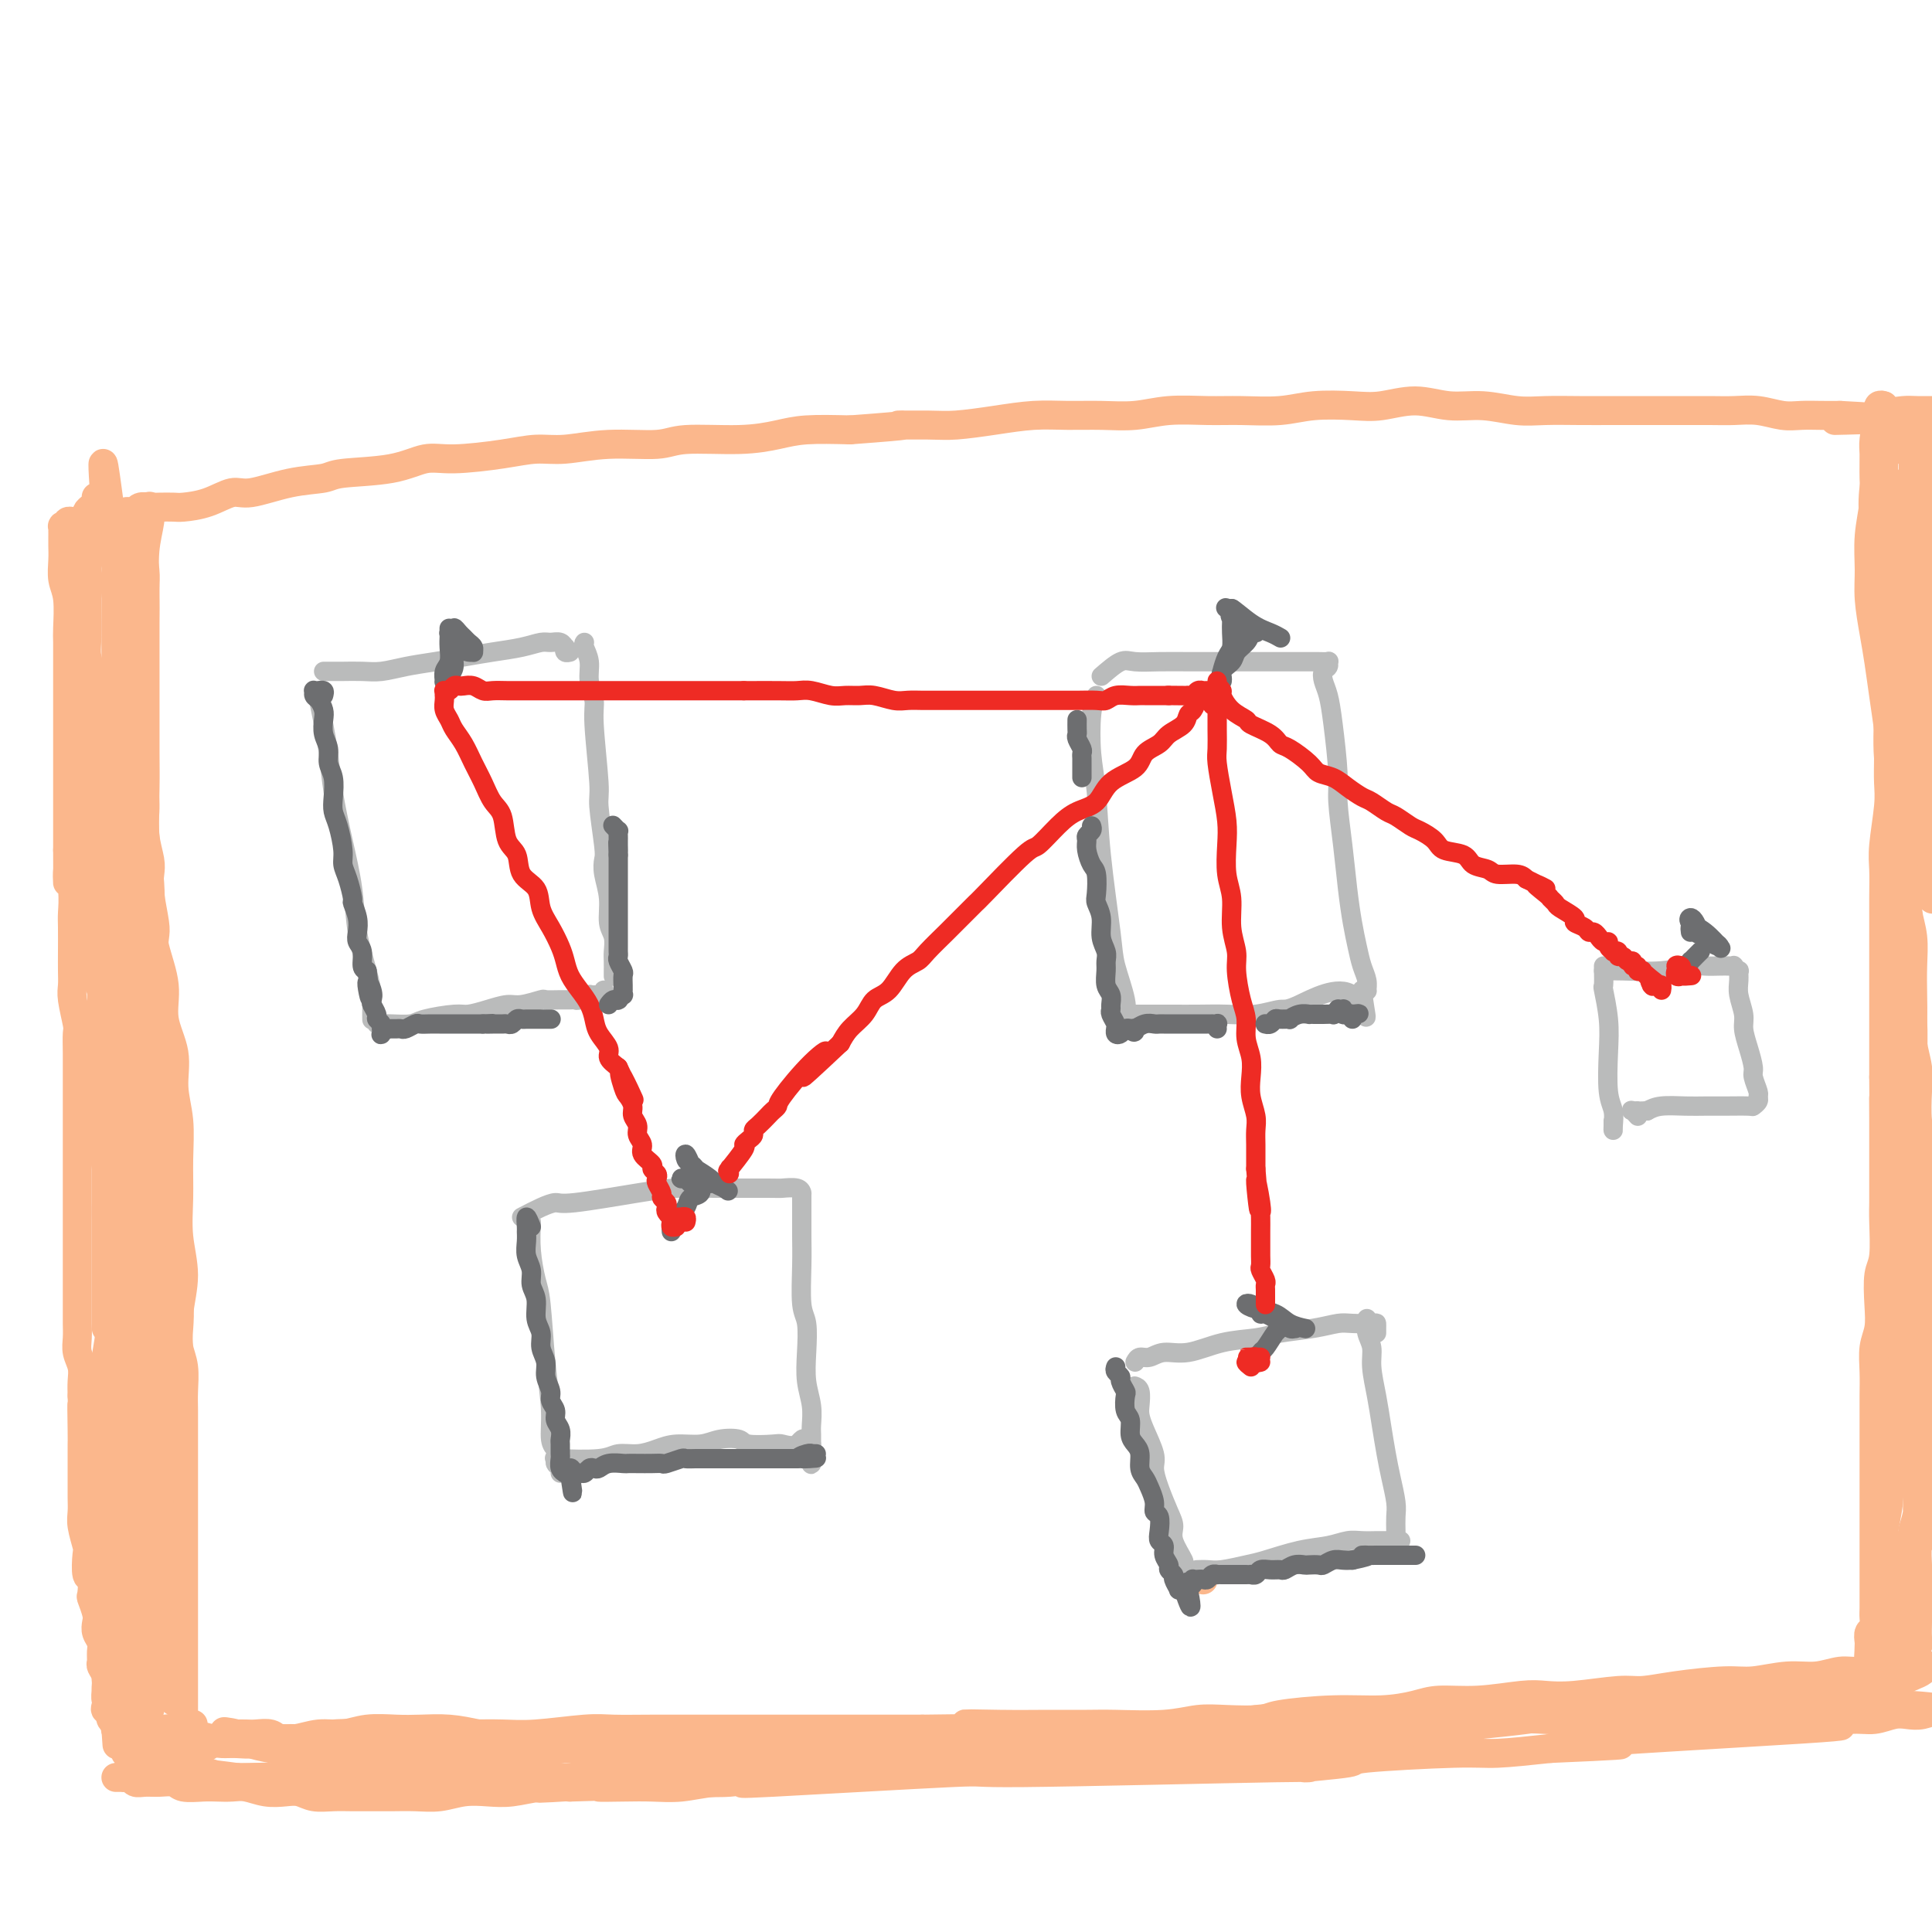 <svg viewBox='0 0 400 400' version='1.1' xmlns='http://www.w3.org/2000/svg' xmlns:xlink='http://www.w3.org/1999/xlink'><g fill='none' stroke='#FBB78C' stroke-width='6' stroke-linecap='round' stroke-linejoin='round'><path d='M24,111c-0.008,2.016 -0.016,4.032 0,5c0.016,0.968 0.056,0.889 0,2c-0.056,1.111 -0.207,3.411 0,5c0.207,1.589 0.773,2.467 1,4c0.227,1.533 0.116,3.720 0,6c-0.116,2.280 -0.238,4.652 0,7c0.238,2.348 0.837,4.671 1,7c0.163,2.329 -0.111,4.666 0,7c0.111,2.334 0.608,4.667 1,7c0.392,2.333 0.681,4.666 1,7c0.319,2.334 0.668,4.671 1,7c0.332,2.329 0.647,4.652 1,7c0.353,2.348 0.743,4.723 1,7c0.257,2.277 0.379,4.456 1,7c0.621,2.544 1.739,5.454 2,8c0.261,2.546 -0.337,4.726 0,7c0.337,2.274 1.607,4.640 2,7c0.393,2.360 -0.092,4.715 0,7c0.092,2.285 0.762,4.499 1,7c0.238,2.501 0.046,5.289 0,8c-0.046,2.711 0.054,5.345 0,8c-0.054,2.655 -0.262,5.331 0,8c0.262,2.669 0.995,5.331 1,8c0.005,2.669 -0.717,5.344 -1,8c-0.283,2.656 -0.129,5.294 0,8c0.129,2.706 0.231,5.482 0,8c-0.231,2.518 -0.794,4.780 -1,7c-0.206,2.220 -0.055,4.399 0,7c0.055,2.601 0.015,5.623 0,8c-0.015,2.377 -0.004,4.108 0,6c0.004,1.892 0.002,3.946 0,6'/><path d='M36,322c-0.155,14.820 -0.041,6.869 0,5c0.041,-1.869 0.011,2.345 0,5c-0.011,2.655 -0.003,3.752 0,5c0.003,1.248 0.001,2.647 0,4c-0.001,1.353 -0.000,2.662 0,4c0.000,1.338 0.000,2.706 0,4c-0.000,1.294 -0.000,2.512 0,3c0.000,0.488 0.000,0.244 0,0'/><path d='M27,108c-0.399,-0.312 -0.798,-0.623 -1,-1c-0.202,-0.377 -0.205,-0.819 0,-1c0.205,-0.181 0.620,-0.101 1,0c0.380,0.101 0.725,0.223 1,0c0.275,-0.223 0.480,-0.791 1,-1c0.520,-0.209 1.355,-0.058 2,0c0.645,0.058 1.100,0.021 2,0c0.900,-0.021 2.246,-0.028 3,0c0.754,0.028 0.915,0.092 2,0c1.085,-0.092 3.092,-0.339 5,-1c1.908,-0.661 3.715,-1.736 5,-2c1.285,-0.264 2.046,0.281 4,0c1.954,-0.281 5.099,-1.390 8,-2c2.901,-0.610 5.558,-0.723 7,-1c1.442,-0.277 1.668,-0.718 4,-1c2.332,-0.282 6.769,-0.405 10,-1c3.231,-0.595 5.256,-1.661 7,-2c1.744,-0.339 3.206,0.049 6,0c2.794,-0.049 6.919,-0.534 10,-1c3.081,-0.466 5.119,-0.914 7,-1c1.881,-0.086 3.607,0.188 6,0c2.393,-0.188 5.455,-0.838 9,-1c3.545,-0.162 7.575,0.163 10,0c2.425,-0.163 3.247,-0.814 6,-1c2.753,-0.186 7.439,0.095 11,0c3.561,-0.095 5.997,-0.564 8,-1c2.003,-0.436 3.572,-0.839 6,-1c2.428,-0.161 5.714,-0.081 9,0'/><path d='M176,89c15.585,-1.152 10.547,-1.030 10,-1c-0.547,0.030 3.398,-0.030 6,0c2.602,0.030 3.863,0.151 6,0c2.137,-0.151 5.150,-0.575 8,-1c2.850,-0.425 5.536,-0.850 8,-1c2.464,-0.150 4.706,-0.026 7,0c2.294,0.026 4.641,-0.046 7,0c2.359,0.046 4.730,0.209 7,0c2.270,-0.209 4.438,-0.792 7,-1c2.562,-0.208 5.517,-0.042 8,0c2.483,0.042 4.493,-0.040 7,0c2.507,0.040 5.512,0.202 8,0c2.488,-0.202 4.459,-0.768 7,-1c2.541,-0.232 5.650,-0.130 8,0c2.350,0.130 3.940,0.287 6,0c2.060,-0.287 4.590,-1.019 7,-1c2.410,0.019 4.701,0.790 7,1c2.299,0.210 4.604,-0.140 7,0c2.396,0.140 4.881,0.770 7,1c2.119,0.230 3.873,0.062 6,0c2.127,-0.062 4.627,-0.017 7,0c2.373,0.017 4.619,0.005 7,0c2.381,-0.005 4.898,-0.002 7,0c2.102,0.002 3.791,0.004 6,0c2.209,-0.004 4.940,-0.015 7,0c2.060,0.015 3.450,0.057 5,0c1.550,-0.057 3.261,-0.211 5,0c1.739,0.211 3.507,0.789 5,1c1.493,0.211 2.710,0.057 4,0c1.290,-0.057 2.654,-0.016 4,0c1.346,0.016 2.673,0.008 4,0'/><path d='M381,86c13.911,0.689 4.689,0.911 1,1c-3.689,0.089 -1.844,0.044 0,0'/><path d='M389,85c-0.425,2.319 -0.850,4.638 -1,6c-0.150,1.362 -0.026,1.766 0,3c0.026,1.234 -0.046,3.296 0,5c0.046,1.704 0.212,3.049 0,5c-0.212,1.951 -0.800,4.508 -1,7c-0.200,2.492 -0.012,4.920 0,7c0.012,2.080 -0.151,3.814 0,6c0.151,2.186 0.618,4.826 1,7c0.382,2.174 0.679,3.881 1,6c0.321,2.119 0.664,4.648 1,7c0.336,2.352 0.663,4.527 1,7c0.337,2.473 0.682,5.244 1,8c0.318,2.756 0.607,5.497 1,8c0.393,2.503 0.890,4.769 1,7c0.110,2.231 -0.167,4.429 0,7c0.167,2.571 0.777,5.515 1,8c0.223,2.485 0.060,4.510 0,7c-0.060,2.490 -0.016,5.444 0,8c0.016,2.556 0.004,4.712 0,7c-0.004,2.288 -0.001,4.707 0,7c0.001,2.293 0.001,4.461 0,7c-0.001,2.539 -0.004,5.450 0,8c0.004,2.550 0.016,4.739 0,7c-0.016,2.261 -0.061,4.596 0,7c0.061,2.404 0.226,4.879 0,7c-0.226,2.121 -0.844,3.888 -1,6c-0.156,2.112 0.150,4.569 0,7c-0.150,2.431 -0.757,4.838 -1,7c-0.243,2.162 -0.121,4.081 0,6'/><path d='M393,280c-0.265,15.089 0.074,7.311 0,6c-0.074,-1.311 -0.559,3.845 -1,7c-0.441,3.155 -0.837,4.307 -1,6c-0.163,1.693 -0.092,3.925 0,6c0.092,2.075 0.206,3.993 0,6c-0.206,2.007 -0.732,4.102 -1,6c-0.268,1.898 -0.278,3.599 0,5c0.278,1.401 0.844,2.500 1,4c0.156,1.500 -0.098,3.399 0,5c0.098,1.601 0.548,2.902 1,4c0.452,1.098 0.906,1.993 1,3c0.094,1.007 -0.171,2.126 0,3c0.171,0.874 0.777,1.505 1,2c0.223,0.495 0.064,0.856 0,1c-0.064,0.144 -0.032,0.072 0,0'/><path d='M40,357c-0.874,-0.114 -1.748,-0.228 -2,0c-0.252,0.228 0.118,0.797 0,1c-0.118,0.203 -0.725,0.039 -1,0c-0.275,-0.039 -0.219,0.046 0,0c0.219,-0.046 0.600,-0.223 1,0c0.400,0.223 0.820,0.844 1,1c0.180,0.156 0.119,-0.155 1,0c0.881,0.155 2.702,0.775 4,1c1.298,0.225 2.072,0.057 3,0c0.928,-0.057 2.009,-0.001 4,0c1.991,0.001 4.893,-0.052 7,0c2.107,0.052 3.418,0.210 5,0c1.582,-0.210 3.436,-0.788 6,-1c2.564,-0.212 5.840,-0.057 8,0c2.160,0.057 3.205,0.016 5,0c1.795,-0.016 4.339,-0.008 7,0c2.661,0.008 5.441,0.016 8,0c2.559,-0.016 4.899,-0.057 7,0c2.101,0.057 3.962,0.211 7,0c3.038,-0.211 7.254,-0.789 10,-1c2.746,-0.211 4.022,-0.057 6,0c1.978,0.057 4.658,0.015 8,0c3.342,-0.015 7.344,-0.004 10,0c2.656,0.004 3.964,0.001 6,0c2.036,-0.001 4.800,-0.000 8,0c3.200,0.000 6.837,0.000 10,0c3.163,-0.000 5.852,-0.000 8,0c2.148,0.000 3.757,0.000 6,0c2.243,-0.000 5.122,-0.000 8,0'/><path d='M191,358c25.857,-0.227 13.499,-0.793 10,-1c-3.499,-0.207 1.861,-0.054 6,0c4.139,0.054 7.057,0.011 10,0c2.943,-0.011 5.911,0.011 8,0c2.089,-0.011 3.299,-0.055 6,0c2.701,0.055 6.894,0.208 10,0c3.106,-0.208 5.124,-0.778 7,-1c1.876,-0.222 3.609,-0.097 6,0c2.391,0.097 5.441,0.167 7,0c1.559,-0.167 1.628,-0.571 4,-1c2.372,-0.429 7.046,-0.885 11,-1c3.954,-0.115 7.187,0.109 10,0c2.813,-0.109 5.206,-0.551 7,-1c1.794,-0.449 2.989,-0.904 5,-1c2.011,-0.096 4.838,0.166 8,0c3.162,-0.166 6.658,-0.762 9,-1c2.342,-0.238 3.531,-0.119 5,0c1.469,0.119 3.218,0.238 6,0c2.782,-0.238 6.597,-0.833 9,-1c2.403,-0.167 3.394,0.095 5,0c1.606,-0.095 3.828,-0.546 7,-1c3.172,-0.454 7.293,-0.910 10,-1c2.707,-0.090 4.001,0.187 6,0c1.999,-0.187 4.705,-0.839 7,-1c2.295,-0.161 4.180,0.167 6,0c1.820,-0.167 3.575,-0.829 5,-1c1.425,-0.171 2.520,0.150 4,0c1.480,-0.150 3.345,-0.772 5,-1c1.655,-0.228 3.099,-0.061 4,0c0.901,0.061 1.257,0.018 2,0c0.743,-0.018 1.871,-0.009 3,0'/><path d='M399,345c32.347,-2.011 9.214,-0.540 1,0c-8.214,0.540 -1.510,0.148 1,0c2.510,-0.148 0.825,-0.051 0,0c-0.825,0.051 -0.790,0.056 -1,0c-0.210,-0.056 -0.664,-0.174 -1,0c-0.336,0.174 -0.552,0.638 -1,1c-0.448,0.362 -1.126,0.622 -2,1c-0.874,0.378 -1.943,0.874 -3,1c-1.057,0.126 -2.100,-0.120 -3,0c-0.900,0.120 -1.656,0.605 -3,1c-1.344,0.395 -3.277,0.701 -5,1c-1.723,0.299 -3.238,0.592 -5,1c-1.762,0.408 -3.772,0.931 -6,1c-2.228,0.069 -4.676,-0.318 -7,0c-2.324,0.318 -4.526,1.339 -7,2c-2.474,0.661 -5.221,0.961 -8,1c-2.779,0.039 -5.589,-0.182 -9,0c-3.411,0.182 -7.422,0.767 -11,1c-3.578,0.233 -6.721,0.115 -9,0c-2.279,-0.115 -3.692,-0.228 -7,0c-3.308,0.228 -8.509,0.797 -12,1c-3.491,0.203 -5.271,0.040 -8,0c-2.729,-0.040 -6.405,0.045 -10,0c-3.595,-0.045 -7.108,-0.218 -11,0c-3.892,0.218 -8.163,0.828 -12,1c-3.837,0.172 -7.239,-0.094 -11,0c-3.761,0.094 -7.880,0.547 -12,1'/><path d='M237,359c-19.295,0.845 -11.533,0.957 -11,1c0.533,0.043 -6.164,0.015 -11,0c-4.836,-0.015 -7.813,-0.018 -11,0c-3.187,0.018 -6.586,0.057 -10,0c-3.414,-0.057 -6.844,-0.212 -10,0c-3.156,0.212 -6.039,0.789 -9,1c-2.961,0.211 -6.002,0.056 -9,0c-2.998,-0.056 -5.954,-0.014 -9,0c-3.046,0.014 -6.183,0.000 -9,0c-2.817,-0.000 -5.315,0.014 -8,0c-2.685,-0.014 -5.557,-0.056 -8,0c-2.443,0.056 -4.459,0.208 -7,0c-2.541,-0.208 -5.609,-0.778 -8,-1c-2.391,-0.222 -4.106,-0.098 -6,0c-1.894,0.098 -3.968,0.170 -6,0c-2.032,-0.170 -4.024,-0.583 -6,-1c-1.976,-0.417 -3.938,-0.840 -6,-1c-2.062,-0.160 -4.224,-0.058 -6,0c-1.776,0.058 -3.167,0.072 -5,0c-1.833,-0.072 -4.107,-0.231 -6,0c-1.893,0.231 -3.405,0.850 -5,1c-1.595,0.150 -3.273,-0.170 -5,0c-1.727,0.170 -3.502,0.830 -5,1c-1.498,0.170 -2.719,-0.152 -4,0c-1.281,0.152 -2.622,0.776 -4,1c-1.378,0.224 -2.793,0.046 -4,0c-1.207,-0.046 -2.208,0.040 -3,0c-0.792,-0.040 -1.377,-0.207 -2,0c-0.623,0.207 -1.283,0.786 -2,1c-0.717,0.214 -1.491,0.061 -2,0c-0.509,-0.061 -0.755,-0.031 -1,0'/><path d='M39,362c-5.950,0.422 -2.326,-0.523 -1,-1c1.326,-0.477 0.355,-0.487 0,-1c-0.355,-0.513 -0.095,-1.529 0,-2c0.095,-0.471 0.026,-0.397 0,-1c-0.026,-0.603 -0.007,-1.882 0,-3c0.007,-1.118 0.002,-2.073 0,-3c-0.002,-0.927 -0.000,-1.826 0,-3c0.000,-1.174 0.000,-2.624 0,-4c-0.000,-1.376 -0.000,-2.677 0,-4c0.000,-1.323 0.000,-2.667 0,-4c-0.000,-1.333 -0.000,-2.657 0,-4c0.000,-1.343 0.000,-2.707 0,-4c-0.000,-1.293 -0.000,-2.515 0,-4c0.000,-1.485 0.000,-3.233 0,-5c-0.000,-1.767 -0.000,-3.553 0,-5c0.000,-1.447 0.000,-2.554 0,-4c-0.000,-1.446 -0.000,-3.232 0,-5c0.000,-1.768 0.001,-3.519 0,-5c-0.001,-1.481 -0.004,-2.692 0,-4c0.004,-1.308 0.015,-2.711 0,-4c-0.015,-1.289 -0.055,-2.463 0,-4c0.055,-1.537 0.207,-3.439 0,-5c-0.207,-1.561 -0.773,-2.783 -1,-4c-0.227,-1.217 -0.116,-2.428 0,-4c0.116,-1.572 0.238,-3.505 0,-5c-0.238,-1.495 -0.834,-2.553 -1,-4c-0.166,-1.447 0.100,-3.285 0,-5c-0.100,-1.715 -0.565,-3.308 -1,-5c-0.435,-1.692 -0.838,-3.483 -1,-5c-0.162,-1.517 -0.081,-2.758 0,-4'/><path d='M34,247c-1.012,-18.620 -1.041,-7.670 -1,-5c0.041,2.670 0.150,-2.940 0,-6c-0.150,-3.060 -0.561,-3.568 -1,-5c-0.439,-1.432 -0.905,-3.786 -1,-6c-0.095,-2.214 0.181,-4.288 0,-6c-0.181,-1.712 -0.818,-3.061 -1,-5c-0.182,-1.939 0.091,-4.468 0,-7c-0.091,-2.532 -0.545,-5.066 -1,-7c-0.455,-1.934 -0.910,-3.266 -1,-5c-0.090,-1.734 0.186,-3.868 0,-6c-0.186,-2.132 -0.833,-4.262 -1,-7c-0.167,-2.738 0.147,-6.083 0,-8c-0.147,-1.917 -0.756,-2.407 -1,-4c-0.244,-1.593 -0.122,-4.289 0,-6c0.122,-1.711 0.243,-2.435 0,-4c-0.243,-1.565 -0.850,-3.969 -1,-6c-0.150,-2.031 0.156,-3.690 0,-5c-0.156,-1.310 -0.774,-2.273 -1,-4c-0.226,-1.727 -0.061,-4.219 0,-6c0.061,-1.781 0.016,-2.850 0,-4c-0.016,-1.150 -0.003,-2.380 0,-4c0.003,-1.620 -0.003,-3.631 0,-5c0.003,-1.369 0.015,-2.096 0,-3c-0.015,-0.904 -0.055,-1.986 0,-3c0.055,-1.014 0.207,-1.959 0,-3c-0.207,-1.041 -0.774,-2.177 -1,-3c-0.226,-0.823 -0.113,-1.334 0,-2c0.113,-0.666 0.226,-1.488 0,-2c-0.226,-0.512 -0.792,-0.715 -1,-1c-0.208,-0.285 -0.060,-0.653 0,-1c0.060,-0.347 0.030,-0.674 0,-1'/><path d='M22,107c-1.679,-21.663 0.123,-5.820 1,0c0.877,5.820 0.827,1.619 1,0c0.173,-1.619 0.568,-0.655 1,0c0.432,0.655 0.900,1.000 1,1c0.100,0.000 -0.169,-0.344 0,0c0.169,0.344 0.777,1.376 1,2c0.223,0.624 0.060,0.841 0,1c-0.060,0.159 -0.016,0.261 0,1c0.016,0.739 0.004,2.116 0,3c-0.004,0.884 -0.001,1.277 0,2c0.001,0.723 0.000,1.778 0,3c-0.000,1.222 -0.000,2.612 0,4c0.000,1.388 0.000,2.772 0,4c-0.000,1.228 -0.000,2.298 0,4c0.000,1.702 0.000,4.037 0,6c-0.000,1.963 -0.001,3.554 0,5c0.001,1.446 0.004,2.747 0,5c-0.004,2.253 -0.015,5.456 0,8c0.015,2.544 0.057,4.427 0,6c-0.057,1.573 -0.211,2.835 0,5c0.211,2.165 0.789,5.233 1,8c0.211,2.767 0.056,5.233 0,7c-0.056,1.767 -0.014,2.834 0,5c0.014,2.166 0.000,5.432 0,8c-0.000,2.568 0.014,4.437 0,6c-0.014,1.563 -0.055,2.821 0,5c0.055,2.179 0.207,5.279 0,8c-0.207,2.721 -0.773,5.063 -1,7c-0.227,1.937 -0.113,3.468 0,5'/><path d='M27,226c-0.163,19.038 -0.569,8.633 -1,7c-0.431,-1.633 -0.886,5.506 -1,9c-0.114,3.494 0.114,3.345 0,5c-0.114,1.655 -0.570,5.115 -1,8c-0.430,2.885 -0.833,5.194 -1,7c-0.167,1.806 -0.097,3.109 0,5c0.097,1.891 0.222,4.369 0,7c-0.222,2.631 -0.791,5.415 -1,7c-0.209,1.585 -0.060,1.971 0,4c0.060,2.029 0.030,5.702 0,8c-0.030,2.298 -0.061,3.222 0,5c0.061,1.778 0.212,4.410 0,6c-0.212,1.590 -0.789,2.137 -1,4c-0.211,1.863 -0.057,5.043 0,7c0.057,1.957 0.015,2.691 0,4c-0.015,1.309 -0.005,3.194 0,5c0.005,1.806 0.005,3.535 0,5c-0.005,1.465 -0.015,2.666 0,4c0.015,1.334 0.057,2.801 0,4c-0.057,1.199 -0.211,2.131 0,3c0.211,0.869 0.788,1.674 1,3c0.212,1.326 0.061,3.171 0,4c-0.061,0.829 -0.030,0.642 0,1c0.030,0.358 0.060,1.262 0,2c-0.060,0.738 -0.208,1.312 0,2c0.208,0.688 0.774,1.491 1,2c0.226,0.509 0.112,0.724 0,1c-0.112,0.276 -0.222,0.613 0,1c0.222,0.387 0.778,0.825 1,1c0.222,0.175 0.111,0.088 0,0'/><path d='M24,357c0.460,7.807 0.111,2.824 0,1c-0.111,-1.824 0.015,-0.489 0,0c-0.015,0.489 -0.170,0.131 0,0c0.170,-0.131 0.664,-0.035 1,0c0.336,0.035 0.512,0.010 1,0c0.488,-0.010 1.286,-0.004 2,0c0.714,0.004 1.344,0.005 2,0c0.656,-0.005 1.339,-0.016 2,0c0.661,0.016 1.299,0.060 2,0c0.701,-0.060 1.464,-0.224 2,0c0.536,0.224 0.845,0.834 1,1c0.155,0.166 0.155,-0.113 0,0c-0.155,0.113 -0.465,0.618 -1,1c-0.535,0.382 -1.296,0.642 -2,1c-0.704,0.358 -1.350,0.814 -2,1c-0.650,0.186 -1.302,0.104 -2,0c-0.698,-0.104 -1.441,-0.228 -2,0c-0.559,0.228 -0.934,0.810 -1,1c-0.066,0.190 0.178,-0.011 0,0c-0.178,0.011 -0.779,0.234 -1,0c-0.221,-0.234 -0.062,-0.927 0,-1c0.062,-0.073 0.028,0.472 0,0c-0.028,-0.472 -0.049,-1.962 0,-4c0.049,-2.038 0.167,-4.626 0,-8c-0.167,-3.374 -0.619,-7.536 -1,-12c-0.381,-4.464 -0.690,-9.232 -1,-14'/><path d='M24,324c-0.391,-8.978 0.133,-11.921 0,-16c-0.133,-4.079 -0.923,-9.292 -1,-14c-0.077,-4.708 0.557,-8.910 1,-13c0.443,-4.090 0.693,-8.069 1,-12c0.307,-3.931 0.671,-7.815 1,-11c0.329,-3.185 0.624,-5.673 1,-8c0.376,-2.327 0.832,-4.494 1,-6c0.168,-1.506 0.046,-2.351 0,-3c-0.046,-0.649 -0.016,-1.102 0,-1c0.016,0.102 0.019,0.761 0,1c-0.019,0.239 -0.058,0.059 0,1c0.058,0.941 0.214,3.002 0,6c-0.214,2.998 -0.797,6.934 -1,12c-0.203,5.066 -0.026,11.264 0,18c0.026,6.736 -0.098,14.010 0,21c0.098,6.990 0.419,13.696 1,20c0.581,6.304 1.422,12.207 2,17c0.578,4.793 0.894,8.478 1,11c0.106,2.522 0.001,3.882 0,5c-0.001,1.118 0.100,1.994 0,2c-0.100,0.006 -0.402,-0.858 -1,-4c-0.598,-3.142 -1.491,-8.560 -2,-15c-0.509,-6.440 -0.635,-13.900 -1,-22c-0.365,-8.100 -0.970,-16.839 -1,-25c-0.030,-8.161 0.513,-15.743 1,-22c0.487,-6.257 0.916,-11.190 1,-15c0.084,-3.810 -0.176,-6.499 0,-8c0.176,-1.501 0.790,-1.815 1,-2c0.210,-0.185 0.018,-0.242 0,0c-0.018,0.242 0.138,0.783 0,3c-0.138,2.217 -0.569,6.108 -1,10'/><path d='M28,254c0.069,4.483 0.242,10.190 0,17c-0.242,6.810 -0.898,14.724 -1,22c-0.102,7.276 0.352,13.912 1,20c0.648,6.088 1.491,11.626 2,16c0.509,4.374 0.684,7.585 1,10c0.316,2.415 0.774,4.035 1,5c0.226,0.965 0.221,1.274 0,1c-0.221,-0.274 -0.658,-1.130 -1,-4c-0.342,-2.870 -0.590,-7.752 -1,-14c-0.410,-6.248 -0.982,-13.861 -1,-21c-0.018,-7.139 0.517,-13.805 1,-20c0.483,-6.195 0.914,-11.921 1,-16c0.086,-4.079 -0.172,-6.511 0,-8c0.172,-1.489 0.775,-2.035 1,-2c0.225,0.035 0.074,0.649 0,1c-0.074,0.351 -0.070,0.437 0,3c0.070,2.563 0.204,7.604 0,13c-0.204,5.396 -0.748,11.148 -1,17c-0.252,5.852 -0.211,11.803 0,17c0.211,5.197 0.592,9.640 1,12c0.408,2.360 0.841,2.636 1,4c0.159,1.364 0.043,3.816 0,-2c-0.043,-5.816 -0.011,-19.899 0,-28c0.011,-8.101 0.003,-10.219 0,-11c-0.003,-0.781 -0.001,-0.223 0,0c0.001,0.223 0.000,0.112 0,0'/><path d='M22,106c-0.311,-0.738 -0.622,-1.477 -1,-2c-0.378,-0.523 -0.823,-0.831 -1,-1c-0.177,-0.169 -0.086,-0.200 0,0c0.086,0.200 0.167,0.630 0,1c-0.167,0.370 -0.581,0.681 -1,1c-0.419,0.319 -0.844,0.648 -1,1c-0.156,0.352 -0.042,0.727 0,1c0.042,0.273 0.011,0.443 0,1c-0.011,0.557 -0.003,1.499 0,2c0.003,0.501 0.001,0.559 0,1c-0.001,0.441 -0.000,1.266 0,2c0.000,0.734 0.000,1.379 0,2c-0.000,0.621 -0.001,1.218 0,2c0.001,0.782 0.004,1.749 0,3c-0.004,1.251 -0.015,2.786 0,5c0.015,2.214 0.057,5.108 0,7c-0.057,1.892 -0.211,2.781 0,4c0.211,1.219 0.789,2.767 1,5c0.211,2.233 0.057,5.151 0,7c-0.057,1.849 -0.015,2.628 0,4c0.015,1.372 0.003,3.335 0,6c-0.003,2.665 0.003,6.031 0,8c-0.003,1.969 -0.015,2.539 0,4c0.015,1.461 0.056,3.812 0,6c-0.056,2.188 -0.208,4.213 0,6c0.208,1.787 0.777,3.335 1,5c0.223,1.665 0.098,3.448 0,6c-0.098,2.552 -0.171,5.872 0,8c0.171,2.128 0.585,3.064 1,4'/><path d='M21,205c0.464,16.047 0.125,6.666 0,5c-0.125,-1.666 -0.034,4.385 0,7c0.034,2.615 0.013,1.795 0,3c-0.013,1.205 -0.018,4.434 0,7c0.018,2.566 0.057,4.470 0,6c-0.057,1.530 -0.211,2.685 0,4c0.211,1.315 0.789,2.790 1,5c0.211,2.210 0.057,5.157 0,7c-0.057,1.843 -0.015,2.584 0,4c0.015,1.416 0.004,3.509 0,6c-0.004,2.491 -0.001,5.380 0,7c0.001,1.620 0.000,1.970 0,3c-0.000,1.030 -0.000,2.738 0,4c0.000,1.262 0.000,2.076 0,2c-0.000,-0.076 -0.000,-1.043 0,-1c0.000,0.043 -0.000,1.097 0,0c0.000,-1.097 0.000,-4.344 0,-8c-0.000,-3.656 -0.000,-7.719 0,-11c0.000,-3.281 0.000,-5.779 0,-11c-0.000,-5.221 -0.001,-13.165 0,-20c0.001,-6.835 0.003,-12.561 0,-17c-0.003,-4.439 -0.011,-7.591 0,-13c0.011,-5.409 0.041,-13.075 0,-18c-0.041,-4.925 -0.155,-7.108 0,-10c0.155,-2.892 0.577,-6.493 1,-9c0.423,-2.507 0.845,-3.919 1,-5c0.155,-1.081 0.041,-1.831 0,-2c-0.041,-0.169 -0.011,0.243 0,1c0.011,0.757 0.003,1.858 0,4c-0.003,2.142 -0.001,5.326 0,9c0.001,3.674 0.000,7.837 0,12'/><path d='M24,176c-0.044,8.014 -0.155,16.050 0,23c0.155,6.950 0.577,12.816 1,18c0.423,5.184 0.846,9.687 1,13c0.154,3.313 0.038,5.437 0,7c-0.038,1.563 0.000,2.565 0,3c-0.000,0.435 -0.040,0.301 0,-1c0.040,-1.301 0.158,-3.771 0,-7c-0.158,-3.229 -0.592,-7.219 -1,-11c-0.408,-3.781 -0.790,-7.354 -1,-10c-0.210,-2.646 -0.249,-4.366 0,-5c0.249,-0.634 0.785,-0.181 1,0c0.215,0.181 0.107,0.091 0,0'/><path d='M29,237c-0.429,1.629 -0.858,3.258 -1,4c-0.142,0.742 0.004,0.597 0,2c-0.004,1.403 -0.159,4.355 0,7c0.159,2.645 0.631,4.982 1,8c0.369,3.018 0.635,6.716 1,10c0.365,3.284 0.829,6.153 1,8c0.171,1.847 0.049,2.670 0,3c-0.049,0.330 -0.024,0.165 0,0'/><path d='M31,105c0.008,0.056 0.016,0.112 0,0c-0.016,-0.112 -0.057,-0.392 0,0c0.057,0.392 0.211,1.457 0,3c-0.211,1.543 -0.789,3.566 -1,6c-0.211,2.434 -0.057,5.280 0,8c0.057,2.720 0.015,5.313 0,7c-0.015,1.687 -0.004,2.469 0,4c0.004,1.531 0.001,3.810 0,6c-0.001,2.190 -0.000,4.292 0,6c0.000,1.708 0.000,3.022 0,5c-0.000,1.978 -0.001,4.622 0,6c0.001,1.378 0.004,1.492 0,3c-0.004,1.508 -0.015,4.409 0,6c0.015,1.591 0.056,1.872 0,3c-0.056,1.128 -0.207,3.103 0,5c0.207,1.897 0.774,3.714 1,5c0.226,1.286 0.112,2.039 0,3c-0.112,0.961 -0.222,2.131 0,4c0.222,1.869 0.778,4.438 1,6c0.222,1.562 0.112,2.118 0,3c-0.112,0.882 -0.226,2.092 0,4c0.226,1.908 0.793,4.515 1,6c0.207,1.485 0.056,1.849 0,3c-0.056,1.151 -0.016,3.088 0,5c0.016,1.912 0.007,3.800 0,5c-0.007,1.200 -0.012,1.713 0,3c0.012,1.287 0.042,3.346 0,5c-0.042,1.654 -0.155,2.901 0,4c0.155,1.099 0.577,2.049 1,3'/><path d='M34,232c0.619,9.765 0.167,4.678 0,3c-0.167,-1.678 -0.048,0.053 0,1c0.048,0.947 0.024,1.108 0,1c-0.024,-0.108 -0.049,-0.486 0,-1c0.049,-0.514 0.170,-1.164 0,-3c-0.170,-1.836 -0.633,-4.858 -1,-7c-0.367,-2.142 -0.638,-3.404 -1,-7c-0.362,-3.596 -0.815,-9.525 -1,-14c-0.185,-4.475 -0.102,-7.496 0,-11c0.102,-3.504 0.224,-7.493 0,-11c-0.224,-3.507 -0.792,-6.533 -1,-10c-0.208,-3.467 -0.056,-7.373 0,-10c0.056,-2.627 0.015,-3.973 0,-7c-0.015,-3.027 -0.004,-7.733 0,-11c0.004,-3.267 0.002,-5.093 0,-7c-0.002,-1.907 -0.003,-3.893 0,-6c0.003,-2.107 0.011,-4.334 0,-6c-0.011,-1.666 -0.041,-2.771 0,-4c0.041,-1.229 0.151,-2.581 0,-4c-0.151,-1.419 -0.565,-2.905 -1,-4c-0.435,-1.095 -0.891,-1.799 -1,-2c-0.109,-0.201 0.129,0.101 0,0c-0.129,-0.101 -0.625,-0.606 -1,-1c-0.375,-0.394 -0.630,-0.679 -1,-1c-0.370,-0.321 -0.854,-0.678 -1,-1c-0.146,-0.322 0.045,-0.608 0,-1c-0.045,-0.392 -0.327,-0.890 -1,-1c-0.673,-0.110 -1.737,0.166 -2,0c-0.263,-0.166 0.275,-0.776 0,-1c-0.275,-0.224 -1.364,-0.064 -2,0c-0.636,0.064 -0.818,0.032 -1,0'/><path d='M19,106c-1.338,-0.608 -0.683,0.373 -1,1c-0.317,0.627 -1.605,0.899 -2,1c-0.395,0.101 0.104,0.031 0,0c-0.104,-0.031 -0.812,-0.022 -1,0c-0.188,0.022 0.142,0.059 0,0c-0.142,-0.059 -0.756,-0.213 -1,0c-0.244,0.213 -0.118,0.793 0,1c0.118,0.207 0.228,0.041 0,0c-0.228,-0.041 -0.793,0.044 -1,0c-0.207,-0.044 -0.056,-0.217 0,0c0.056,0.217 0.015,0.822 0,1c-0.015,0.178 -0.005,-0.073 0,0c0.005,0.073 0.005,0.470 0,1c-0.005,0.530 -0.015,1.192 0,2c0.015,0.808 0.057,1.761 0,3c-0.057,1.239 -0.211,2.765 0,4c0.211,1.235 0.789,2.178 1,4c0.211,1.822 0.057,4.522 0,6c-0.057,1.478 -0.015,1.735 0,3c0.015,1.265 0.004,3.537 0,6c-0.004,2.463 -0.001,5.117 0,7c0.001,1.883 0.000,2.996 0,4c-0.000,1.004 -0.000,1.899 0,4c0.000,2.101 0.000,5.409 0,7c-0.000,1.591 -0.000,1.467 0,3c0.000,1.533 0.000,4.724 0,7c-0.000,2.276 -0.000,3.638 0,5'/><path d='M14,176c0.094,11.101 -0.171,5.354 0,4c0.171,-1.354 0.778,1.684 1,4c0.222,2.316 0.060,3.908 0,5c-0.060,1.092 -0.017,1.682 0,3c0.017,1.318 0.008,3.362 0,5c-0.008,1.638 -0.016,2.870 0,4c0.016,1.130 0.057,2.156 0,3c-0.057,0.844 -0.211,1.504 0,3c0.211,1.496 0.789,3.826 1,5c0.211,1.174 0.057,1.192 0,2c-0.057,0.808 -0.015,2.407 0,4c0.015,1.593 0.004,3.181 0,4c-0.004,0.819 -0.001,0.870 0,2c0.001,1.130 0.000,3.340 0,5c-0.000,1.660 -0.000,2.769 0,4c0.000,1.231 0.000,2.583 0,4c-0.000,1.417 -0.000,2.899 0,4c0.000,1.101 0.000,1.820 0,3c-0.000,1.180 0.000,2.822 0,4c-0.000,1.178 -0.000,1.893 0,3c0.000,1.107 0.000,2.607 0,4c-0.000,1.393 -0.000,2.680 0,4c0.000,1.320 0.000,2.674 0,4c-0.000,1.326 -0.001,2.623 0,4c0.001,1.377 0.004,2.833 0,4c-0.004,1.167 -0.015,2.045 0,3c0.015,0.955 0.057,1.988 0,3c-0.057,1.012 -0.211,2.003 0,3c0.211,0.997 0.788,1.999 1,3c0.212,1.001 0.061,2.000 0,3c-0.061,1.000 -0.030,2.000 0,3'/><path d='M17,289c0.464,17.957 0.124,6.350 0,3c-0.124,-3.350 -0.033,1.556 0,4c0.033,2.444 0.009,2.426 0,3c-0.009,0.574 -0.003,1.741 0,3c0.003,1.259 0.005,2.611 0,4c-0.005,1.389 -0.015,2.817 0,4c0.015,1.183 0.056,2.122 0,3c-0.056,0.878 -0.207,1.697 0,3c0.207,1.303 0.774,3.092 1,4c0.226,0.908 0.112,0.934 0,2c-0.112,1.066 -0.223,3.171 0,4c0.223,0.829 0.778,0.382 1,1c0.222,0.618 0.111,2.301 0,3c-0.111,0.699 -0.222,0.414 0,1c0.222,0.586 0.777,2.044 1,3c0.223,0.956 0.112,1.412 0,2c-0.112,0.588 -0.227,1.309 0,2c0.227,0.691 0.797,1.354 1,2c0.203,0.646 0.040,1.276 0,2c-0.040,0.724 0.042,1.542 0,2c-0.042,0.458 -0.207,0.556 0,1c0.207,0.444 0.787,1.232 1,2c0.213,0.768 0.057,1.515 0,2c-0.057,0.485 -0.017,0.709 0,1c0.017,0.291 0.011,0.648 0,1c-0.011,0.352 -0.028,0.699 0,1c0.028,0.301 0.100,0.555 0,1c-0.100,0.445 -0.373,1.081 0,1c0.373,-0.081 1.392,-0.880 2,-2c0.608,-1.120 0.804,-2.560 1,-4'/><path d='M25,348c0.449,-2.053 0.070,-5.184 0,-9c-0.070,-3.816 0.167,-8.315 0,-14c-0.167,-5.685 -0.739,-12.554 -1,-19c-0.261,-6.446 -0.210,-12.467 0,-19c0.210,-6.533 0.578,-13.576 1,-19c0.422,-5.424 0.898,-9.229 1,-12c0.102,-2.771 -0.170,-4.508 0,-8c0.170,-3.492 0.781,-8.739 1,-12c0.219,-3.261 0.045,-4.537 0,-6c-0.045,-1.463 0.039,-3.112 0,-4c-0.039,-0.888 -0.200,-1.014 0,-1c0.200,0.014 0.761,0.167 1,1c0.239,0.833 0.155,2.346 0,5c-0.155,2.654 -0.381,6.449 0,10c0.381,3.551 1.370,6.859 2,11c0.630,4.141 0.900,9.115 1,12c0.100,2.885 0.028,3.681 0,4c-0.028,0.319 -0.014,0.159 0,0'/><path d='M389,86c0.423,0.352 0.845,0.705 1,1c0.155,0.295 0.041,0.533 0,1c-0.041,0.467 -0.011,1.163 0,2c0.011,0.837 0.003,1.815 0,3c-0.003,1.185 0.000,2.577 0,4c-0.000,1.423 -0.004,2.877 0,4c0.004,1.123 0.014,1.917 0,3c-0.014,1.083 -0.053,2.457 0,4c0.053,1.543 0.196,3.256 0,5c-0.196,1.744 -0.733,3.518 -1,5c-0.267,1.482 -0.264,2.673 0,4c0.264,1.327 0.789,2.790 1,4c0.211,1.210 0.109,2.166 0,4c-0.109,1.834 -0.225,4.544 0,6c0.225,1.456 0.792,1.656 1,3c0.208,1.344 0.057,3.832 0,6c-0.057,2.168 -0.019,4.015 0,6c0.019,1.985 0.019,4.108 0,6c-0.019,1.892 -0.058,3.552 0,5c0.058,1.448 0.212,2.685 0,5c-0.212,2.315 -0.789,5.707 -1,8c-0.211,2.293 -0.057,3.487 0,5c0.057,1.513 0.015,3.346 0,6c-0.015,2.654 -0.004,6.129 0,8c0.004,1.871 0.001,2.140 0,4c-0.001,1.860 -0.000,5.313 0,8c0.000,2.687 0.000,4.608 0,6c-0.000,1.392 -0.000,2.255 0,4c0.000,1.745 0.000,4.373 0,7'/><path d='M390,223c0.155,22.463 0.042,10.119 0,6c-0.042,-4.119 -0.011,-0.013 0,3c0.011,3.013 0.004,4.932 0,7c-0.004,2.068 -0.005,4.284 0,6c0.005,1.716 0.015,2.933 0,4c-0.015,1.067 -0.056,1.983 0,4c0.056,2.017 0.207,5.136 0,7c-0.207,1.864 -0.774,2.472 -1,4c-0.226,1.528 -0.113,3.976 0,6c0.113,2.024 0.226,3.625 0,5c-0.226,1.375 -0.793,2.524 -1,4c-0.207,1.476 -0.056,3.279 0,5c0.056,1.721 0.015,3.360 0,5c-0.015,1.640 -0.004,3.282 0,5c0.004,1.718 0.001,3.512 0,5c-0.001,1.488 -0.000,2.672 0,4c0.000,1.328 0.000,2.802 0,4c-0.000,1.198 -0.000,2.119 0,3c0.000,0.881 0.000,1.721 0,3c-0.000,1.279 -0.000,2.995 0,4c0.000,1.005 0.000,1.298 0,2c-0.000,0.702 -0.000,1.812 0,3c0.000,1.188 0.000,2.454 0,3c-0.000,0.546 -0.000,0.373 0,1c0.000,0.627 0.001,2.056 0,3c-0.001,0.944 -0.004,1.404 0,2c0.004,0.596 0.015,1.328 0,2c-0.015,0.672 -0.056,1.283 0,2c0.056,0.717 0.207,1.539 0,2c-0.207,0.461 -0.774,0.560 -1,1c-0.226,0.440 -0.113,1.220 0,2'/><path d='M387,340c-0.529,18.261 -0.350,5.415 0,1c0.350,-4.415 0.871,-0.398 1,1c0.129,1.398 -0.134,0.179 0,0c0.134,-0.179 0.666,0.684 1,1c0.334,0.316 0.472,0.085 1,0c0.528,-0.085 1.447,-0.023 2,0c0.553,0.023 0.740,0.006 1,0c0.260,-0.006 0.592,-0.001 1,0c0.408,0.001 0.893,-0.003 1,0c0.107,0.003 -0.164,0.012 0,0c0.164,-0.012 0.762,-0.047 1,0c0.238,0.047 0.116,0.174 0,0c-0.116,-0.174 -0.227,-0.651 0,-1c0.227,-0.349 0.793,-0.571 1,-1c0.207,-0.429 0.055,-1.066 0,-2c-0.055,-0.934 -0.015,-2.163 0,-3c0.015,-0.837 0.003,-1.280 0,-2c-0.003,-0.720 0.002,-1.718 0,-3c-0.002,-1.282 -0.011,-2.849 0,-4c0.011,-1.151 0.040,-1.886 0,-3c-0.040,-1.114 -0.151,-2.608 0,-4c0.151,-1.392 0.562,-2.683 1,-4c0.438,-1.317 0.902,-2.659 1,-4c0.098,-1.341 -0.170,-2.680 0,-4c0.170,-1.320 0.778,-2.621 1,-4c0.222,-1.379 0.060,-2.836 0,-4c-0.060,-1.164 -0.016,-2.034 0,-3c0.016,-0.966 0.004,-2.029 0,-3c-0.004,-0.971 -0.001,-1.849 0,-3c0.001,-1.151 0.001,-2.576 0,-4'/><path d='M400,287c0.480,-8.663 0.181,-3.321 0,-2c-0.181,1.321 -0.244,-1.378 0,-3c0.244,-1.622 0.794,-2.166 1,-3c0.206,-0.834 0.069,-1.960 0,-3c-0.069,-1.040 -0.071,-1.996 0,-3c0.071,-1.004 0.215,-2.057 0,-3c-0.215,-0.943 -0.789,-1.778 -1,-3c-0.211,-1.222 -0.060,-2.833 0,-4c0.060,-1.167 0.030,-1.891 0,-3c-0.030,-1.109 -0.060,-2.602 0,-4c0.060,-1.398 0.209,-2.702 0,-4c-0.209,-1.298 -0.778,-2.589 -1,-4c-0.222,-1.411 -0.098,-2.943 0,-4c0.098,-1.057 0.171,-1.639 0,-3c-0.171,-1.361 -0.585,-3.500 -1,-5c-0.415,-1.500 -0.829,-2.361 -1,-4c-0.171,-1.639 -0.098,-4.057 0,-6c0.098,-1.943 0.222,-3.410 0,-5c-0.222,-1.590 -0.791,-3.302 -1,-5c-0.209,-1.698 -0.060,-3.381 0,-5c0.060,-1.619 0.030,-3.173 0,-5c-0.030,-1.827 -0.061,-3.926 0,-6c0.061,-2.074 0.212,-4.122 0,-6c-0.212,-1.878 -0.789,-3.586 -1,-5c-0.211,-1.414 -0.057,-2.533 0,-4c0.057,-1.467 0.015,-3.280 0,-5c-0.015,-1.720 -0.004,-3.345 0,-5c0.004,-1.655 0.001,-3.341 0,-5c-0.001,-1.659 -0.000,-3.293 0,-5c0.000,-1.707 0.000,-3.488 0,-5c-0.000,-1.512 -0.000,-2.756 0,-4'/><path d='M395,156c-0.774,-20.934 -0.207,-7.770 0,-4c0.207,3.770 0.056,-1.856 0,-5c-0.056,-3.144 -0.015,-3.806 0,-5c0.015,-1.194 0.004,-2.919 0,-5c-0.004,-2.081 -0.001,-4.518 0,-6c0.001,-1.482 0.000,-2.009 0,-3c-0.000,-0.991 -0.000,-2.447 0,-4c0.000,-1.553 0.000,-3.205 0,-5c-0.000,-1.795 -0.001,-3.735 0,-5c0.001,-1.265 0.004,-1.857 0,-3c-0.004,-1.143 -0.015,-2.839 0,-4c0.015,-1.161 0.057,-1.788 0,-3c-0.057,-1.212 -0.211,-3.008 0,-4c0.211,-0.992 0.789,-1.181 1,-2c0.211,-0.819 0.057,-2.267 0,-3c-0.057,-0.733 -0.015,-0.750 0,-1c0.015,-0.250 0.005,-0.733 0,-2c-0.005,-1.267 -0.004,-3.319 0,-4c0.004,-0.681 0.012,0.010 0,0c-0.012,-0.010 -0.044,-0.720 0,-1c0.044,-0.280 0.163,-0.131 0,0c-0.163,0.131 -0.607,0.245 -1,0c-0.393,-0.245 -0.736,-0.849 -1,-1c-0.264,-0.151 -0.450,0.152 -1,0c-0.550,-0.152 -1.465,-0.759 -2,-1c-0.535,-0.241 -0.690,-0.116 -1,0c-0.310,0.116 -0.776,0.224 -1,0c-0.224,-0.224 -0.207,-0.778 0,-1c0.207,-0.222 0.603,-0.111 1,0'/><path d='M390,84c-0.846,-0.392 0.040,0.627 1,1c0.960,0.373 1.995,0.099 3,0c1.005,-0.099 1.982,-0.022 3,0c1.018,0.022 2.078,-0.009 3,0c0.922,0.009 1.707,0.060 2,0c0.293,-0.060 0.094,-0.231 0,0c-0.094,0.231 -0.081,0.865 0,1c0.081,0.135 0.232,-0.229 0,0c-0.232,0.229 -0.847,1.050 -1,2c-0.153,0.950 0.155,2.027 0,3c-0.155,0.973 -0.774,1.841 -1,3c-0.226,1.159 -0.060,2.611 0,4c0.060,1.389 0.012,2.717 0,4c-0.012,1.283 0.011,2.521 0,4c-0.011,1.479 -0.055,3.198 0,5c0.055,1.802 0.208,3.688 0,6c-0.208,2.312 -0.777,5.049 -1,7c-0.223,1.951 -0.098,3.116 0,5c0.098,1.884 0.170,4.489 0,7c-0.170,2.511 -0.581,4.930 -1,8c-0.419,3.070 -0.844,6.792 -1,10c-0.156,3.208 -0.042,5.904 0,9c0.042,3.096 0.011,6.593 0,9c-0.011,2.407 -0.003,3.726 0,5c0.003,1.274 0.001,2.504 0,3c-0.001,0.496 -0.000,0.257 0,0c0.000,-0.257 0.000,-0.533 0,-2c-0.000,-1.467 -0.000,-4.126 0,-7c0.000,-2.874 0.000,-5.964 0,-10c-0.000,-4.036 -0.000,-9.018 0,-14'/><path d='M397,147c0.000,-7.926 0.000,-11.242 0,-15c-0.000,-3.758 -0.000,-7.959 0,-11c0.000,-3.041 0.000,-4.921 0,-6c-0.000,-1.079 -0.001,-1.356 0,-1c0.001,0.356 0.003,1.346 0,3c-0.003,1.654 -0.012,3.971 0,7c0.012,3.029 0.045,6.770 0,11c-0.045,4.230 -0.170,8.947 0,14c0.170,5.053 0.634,10.440 1,15c0.366,4.560 0.635,8.293 1,12c0.365,3.707 0.827,7.387 1,9c0.173,1.613 0.059,1.157 0,1c-0.059,-0.157 -0.061,-0.017 0,-1c0.061,-0.983 0.184,-3.091 0,-6c-0.184,-2.909 -0.676,-6.619 -1,-11c-0.324,-4.381 -0.478,-9.432 -1,-15c-0.522,-5.568 -1.410,-11.653 -2,-16c-0.590,-4.347 -0.883,-6.956 -1,-8c-0.117,-1.044 -0.059,-0.522 0,0'/><path d='M393,93c-0.734,-1.306 -1.469,-2.612 -2,-3c-0.531,-0.388 -0.859,0.141 -1,0c-0.141,-0.141 -0.094,-0.953 0,-1c0.094,-0.047 0.234,0.669 0,1c-0.234,0.331 -0.843,0.276 -1,1c-0.157,0.724 0.139,2.226 0,4c-0.139,1.774 -0.714,3.818 -1,6c-0.286,2.182 -0.283,4.500 0,7c0.283,2.500 0.845,5.182 1,8c0.155,2.818 -0.095,5.770 0,9c0.095,3.230 0.537,6.736 1,10c0.463,3.264 0.946,6.284 1,10c0.054,3.716 -0.323,8.128 0,12c0.323,3.872 1.344,7.204 2,11c0.656,3.796 0.946,8.056 1,12c0.054,3.944 -0.129,7.571 0,11c0.129,3.429 0.571,6.659 1,10c0.429,3.341 0.847,6.794 1,10c0.153,3.206 0.041,6.165 0,9c-0.041,2.835 -0.011,5.544 0,8c0.011,2.456 0.003,4.658 0,7c-0.003,2.342 -0.002,4.826 0,7c0.002,2.174 0.004,4.040 0,6c-0.004,1.960 -0.015,4.014 0,6c0.015,1.986 0.057,3.902 0,6c-0.057,2.098 -0.211,4.377 0,6c0.211,1.623 0.788,2.591 1,4c0.212,1.409 0.061,3.260 0,5c-0.061,1.740 -0.030,3.370 0,5'/><path d='M397,280c0.322,12.708 0.626,9.977 1,9c0.374,-0.977 0.818,-0.202 1,1c0.182,1.202 0.102,2.831 0,4c-0.102,1.169 -0.227,1.878 0,3c0.227,1.122 0.807,2.656 1,4c0.193,1.344 -0.000,2.497 0,4c0.000,1.503 0.193,3.355 0,5c-0.193,1.645 -0.774,3.084 -1,4c-0.226,0.916 -0.098,1.310 0,2c0.098,0.690 0.166,1.678 0,2c-0.166,0.322 -0.567,-0.021 -1,-1c-0.433,-0.979 -0.897,-2.594 -1,-4c-0.103,-1.406 0.154,-2.603 0,-5c-0.154,-2.397 -0.721,-5.993 -1,-9c-0.279,-3.007 -0.271,-5.426 0,-7c0.271,-1.574 0.805,-2.302 1,-3c0.195,-0.698 0.052,-1.364 0,-1c-0.052,0.364 -0.013,1.759 0,3c0.013,1.241 -0.001,2.328 0,4c0.001,1.672 0.015,3.928 0,6c-0.015,2.072 -0.061,3.960 0,6c0.061,2.040 0.228,4.232 0,6c-0.228,1.768 -0.849,3.111 -1,4c-0.151,0.889 0.170,1.323 0,2c-0.170,0.677 -0.830,1.596 -1,2c-0.170,0.404 0.151,0.291 0,0c-0.151,-0.291 -0.772,-0.760 -1,-1c-0.228,-0.240 -0.061,-0.250 0,0c0.061,0.250 0.016,0.760 0,1c-0.016,0.240 -0.005,0.212 0,1c0.005,0.788 0.002,2.394 0,4'/><path d='M394,326c-0.447,5.797 -0.063,1.788 0,1c0.063,-0.788 -0.193,1.645 0,3c0.193,1.355 0.835,1.631 1,2c0.165,0.369 -0.148,0.830 0,1c0.148,0.170 0.757,0.049 1,0c0.243,-0.049 0.122,-0.024 0,0'/><path d='M25,368c-0.542,-0.001 -1.084,-0.001 -1,0c0.084,0.001 0.796,0.004 1,0c0.204,-0.004 -0.098,-0.015 0,0c0.098,0.015 0.595,0.057 1,0c0.405,-0.057 0.717,-0.212 1,0c0.283,0.212 0.535,0.793 1,1c0.465,0.207 1.142,0.041 2,0c0.858,-0.041 1.895,0.041 3,0c1.105,-0.041 2.277,-0.207 3,0c0.723,0.207 0.997,0.787 2,1c1.003,0.213 2.736,0.061 4,0c1.264,-0.061 2.060,-0.030 3,0c0.940,0.030 2.022,0.060 3,0c0.978,-0.060 1.850,-0.208 3,0c1.150,0.208 2.579,0.774 4,1c1.421,0.226 2.834,0.113 4,0c1.166,-0.113 2.086,-0.226 3,0c0.914,0.226 1.821,0.793 3,1c1.179,0.207 2.628,0.055 4,0c1.372,-0.055 2.666,-0.014 4,0c1.334,0.014 2.708,-0.000 4,0c1.292,0.000 2.501,0.014 4,0c1.499,-0.014 3.288,-0.055 5,0c1.712,0.055 3.349,0.207 5,0c1.651,-0.207 3.318,-0.774 5,-1c1.682,-0.226 3.379,-0.112 5,0c1.621,0.112 3.167,0.223 5,0c1.833,-0.223 3.952,-0.778 6,-1c2.048,-0.222 4.024,-0.111 6,0'/><path d='M118,370c9.332,-0.311 6.162,-0.087 6,0c-0.162,0.087 2.683,0.037 5,0c2.317,-0.037 4.105,-0.060 6,0c1.895,0.060 3.896,0.204 6,0c2.104,-0.204 4.310,-0.758 7,-1c2.690,-0.242 5.862,-0.174 6,0c0.138,0.174 -2.759,0.454 6,0c8.759,-0.454 29.173,-1.641 37,-2c7.827,-0.359 3.065,0.111 15,0c11.935,-0.111 40.565,-0.804 52,-1c11.435,-0.196 5.673,0.106 6,0c0.327,-0.106 6.742,-0.620 9,-1c2.258,-0.380 0.358,-0.628 4,-1c3.642,-0.372 12.827,-0.869 18,-1c5.173,-0.131 6.335,0.106 9,0c2.665,-0.106 6.832,-0.553 11,-1'/><path d='M321,362c30.056,-1.294 3.697,-0.528 6,-1c2.303,-0.472 33.267,-2.183 46,-3c12.733,-0.817 7.235,-0.741 6,-1c-1.235,-0.259 1.793,-0.853 4,-1c2.207,-0.147 3.593,0.153 5,0c1.407,-0.153 2.835,-0.759 4,-1c1.165,-0.241 2.068,-0.117 3,0c0.932,0.117 1.895,0.227 3,0c1.105,-0.227 2.353,-0.792 3,-1c0.647,-0.208 0.693,-0.060 1,0c0.307,0.060 0.873,0.030 1,0c0.127,-0.030 -0.187,-0.061 0,0c0.187,0.061 0.875,0.212 0,0c-0.875,-0.212 -3.312,-0.788 -9,-1c-5.688,-0.212 -14.625,-0.061 -20,0c-5.375,0.061 -7.187,0.030 -9,0'/><path d='M365,353c-7.929,0.089 -9.752,0.811 -12,1c-2.248,0.189 -4.923,-0.157 -7,0c-2.077,0.157 -3.557,0.816 -7,1c-3.443,0.184 -8.849,-0.105 -13,0c-4.151,0.105 -7.048,0.606 -10,1c-2.952,0.394 -5.961,0.683 -9,1c-3.039,0.317 -6.110,0.663 -9,1c-2.890,0.337 -5.599,0.665 -9,1c-3.401,0.335 -7.492,0.679 -8,1c-0.508,0.321 2.569,0.621 -8,1c-10.569,0.379 -34.782,0.836 -45,1c-10.218,0.164 -6.439,0.034 -6,0c0.439,-0.034 -2.460,0.028 -5,0c-2.540,-0.028 -4.721,-0.145 -7,0c-2.279,0.145 -4.657,0.550 -7,1c-2.343,0.450 -4.650,0.943 -7,1c-2.350,0.057 -4.741,-0.322 -7,0c-2.259,0.322 -4.385,1.344 -7,2c-2.615,0.656 -5.718,0.946 -8,1c-2.282,0.054 -3.742,-0.129 -7,0c-3.258,0.129 -8.312,0.571 -11,1c-2.688,0.429 -3.009,0.847 -5,1c-1.991,0.153 -5.651,0.041 -8,0c-2.349,-0.041 -3.385,-0.012 -5,0c-1.615,0.012 -3.807,0.006 -6,0'/><path d='M132,369c-37.165,2.459 -13.576,0.607 -6,0c7.576,-0.607 -0.861,0.030 -5,0c-4.139,-0.030 -3.981,-0.726 -5,-1c-1.019,-0.274 -3.217,-0.126 -5,0c-1.783,0.126 -3.153,0.229 -5,0c-1.847,-0.229 -4.170,-0.790 -6,-1c-1.830,-0.210 -3.166,-0.070 -5,0c-1.834,0.070 -4.167,0.071 -6,0c-1.833,-0.071 -3.167,-0.215 -5,0c-1.833,0.215 -4.164,0.790 -6,1c-1.836,0.210 -3.178,0.056 -5,0c-1.822,-0.056 -4.126,-0.014 -6,0c-1.874,0.014 -3.320,-0.000 -5,0c-1.680,0.000 -3.594,0.014 -5,0c-1.406,-0.014 -2.305,-0.056 -4,0c-1.695,0.056 -4.186,0.211 -6,0c-1.814,-0.211 -2.950,-0.789 -4,-1c-1.050,-0.211 -2.015,-0.057 -3,0c-0.985,0.057 -1.990,0.015 -3,0c-1.010,-0.015 -2.026,-0.004 -3,0c-0.974,0.004 -1.907,0.001 -3,0c-1.093,-0.001 -2.346,-0.000 -3,0c-0.654,0.000 -0.708,0.000 -1,0c-0.292,-0.000 -0.823,-0.001 -1,0c-0.177,0.001 -0.000,0.003 1,0c1.000,-0.003 2.825,-0.011 4,0c1.175,0.011 1.701,0.041 3,0c1.299,-0.041 3.371,-0.155 6,0c2.629,0.155 5.814,0.577 9,1'/><path d='M49,368c4.504,0.090 5.266,-0.187 7,0c1.734,0.187 4.442,0.836 7,1c2.558,0.164 4.967,-0.156 8,0c3.033,0.156 6.692,0.789 10,1c3.308,0.211 6.267,0.000 9,0c2.733,-0.000 5.241,0.211 8,0c2.759,-0.211 5.771,-0.844 8,-1c2.229,-0.156 3.677,0.164 5,0c1.323,-0.164 2.523,-0.812 3,-1c0.477,-0.188 0.231,0.086 0,0c-0.231,-0.086 -0.447,-0.530 -1,-1c-0.553,-0.470 -1.444,-0.966 -3,-1c-1.556,-0.034 -3.777,0.393 -6,0c-2.223,-0.393 -4.446,-1.607 -7,-2c-2.554,-0.393 -5.438,0.034 -8,0c-2.562,-0.034 -4.802,-0.531 -7,-1c-2.198,-0.469 -4.354,-0.910 -6,-1c-1.646,-0.090 -2.783,0.172 -4,0c-1.217,-0.172 -2.513,-0.778 -3,-1c-0.487,-0.222 -0.166,-0.061 0,0c0.166,0.061 0.175,0.020 1,0c0.825,-0.020 2.464,-0.019 4,0c1.536,0.019 2.968,0.058 5,0c2.032,-0.058 4.665,-0.212 7,0c2.335,0.212 4.371,0.789 7,1c2.629,0.211 5.849,0.057 9,0c3.151,-0.057 6.233,-0.015 9,0c2.767,0.015 5.219,0.004 8,0c2.781,-0.004 5.890,-0.002 9,0'/><path d='M128,362c10.376,-0.067 6.818,-0.736 7,-1c0.182,-0.264 4.106,-0.123 7,0c2.894,0.123 4.758,0.229 6,0c1.242,-0.229 1.863,-0.794 3,-1c1.137,-0.206 2.791,-0.055 4,0c1.209,0.055 1.975,0.014 2,0c0.025,-0.014 -0.690,0.000 -1,0c-0.310,-0.000 -0.216,-0.015 -1,0c-0.784,0.015 -2.447,0.061 -4,0c-1.553,-0.061 -2.997,-0.228 -5,0c-2.003,0.228 -4.565,0.850 -7,1c-2.435,0.150 -4.742,-0.171 -7,0c-2.258,0.171 -4.465,0.834 -7,1c-2.535,0.166 -5.396,-0.166 -8,0c-2.604,0.166 -4.949,0.829 -7,1c-2.051,0.171 -3.806,-0.149 -6,0c-2.194,0.149 -4.825,0.768 -7,1c-2.175,0.232 -3.893,0.077 -6,0c-2.107,-0.077 -4.602,-0.076 -6,0c-1.398,0.076 -1.700,0.226 -3,0c-1.300,-0.226 -3.597,-0.830 -5,-1c-1.403,-0.170 -1.912,0.094 -3,0c-1.088,-0.094 -2.757,-0.546 -4,-1c-1.243,-0.454 -2.061,-0.910 -3,-1c-0.939,-0.090 -1.998,0.186 -3,0c-1.002,-0.186 -1.945,-0.834 -3,-1c-1.055,-0.166 -2.222,0.152 -3,0c-0.778,-0.152 -1.167,-0.773 -2,-1c-0.833,-0.227 -2.109,-0.061 -3,0c-0.891,0.061 -1.397,0.017 -2,0c-0.603,-0.017 -1.301,-0.009 -2,0'/><path d='M49,359c-5.094,-0.838 -1.330,-0.432 0,0c1.330,0.432 0.226,0.889 0,1c-0.226,0.111 0.424,-0.126 1,0c0.576,0.126 1.077,0.615 2,1c0.923,0.385 2.270,0.668 4,1c1.730,0.332 3.845,0.715 6,1c2.155,0.285 4.351,0.472 7,1c2.649,0.528 5.751,1.396 9,2c3.249,0.604 6.645,0.942 10,1c3.355,0.058 6.671,-0.166 10,0c3.329,0.166 6.672,0.721 10,1c3.328,0.279 6.639,0.282 10,0c3.361,-0.282 6.770,-0.849 10,-1c3.230,-0.151 6.281,0.113 9,0c2.719,-0.113 5.107,-0.604 8,-1c2.893,-0.396 6.292,-0.698 9,-1c2.708,-0.302 4.726,-0.603 7,-1c2.274,-0.397 4.805,-0.890 7,-1c2.195,-0.110 4.053,0.163 6,0c1.947,-0.163 3.981,-0.762 6,-1c2.019,-0.238 4.022,-0.115 6,0c1.978,0.115 3.931,0.223 6,0c2.069,-0.223 4.256,-0.776 6,-1c1.744,-0.224 3.047,-0.120 6,0c2.953,0.120 7.555,0.257 11,0c3.445,-0.257 5.732,-0.909 7,-1c1.268,-0.091 1.515,0.378 4,0c2.485,-0.378 7.207,-1.602 10,-2c2.793,-0.398 3.655,0.029 6,0c2.345,-0.029 6.172,-0.515 10,-1'/><path d='M252,357c22.169,-1.944 10.590,-1.306 8,-1c-2.590,0.306 3.809,0.278 8,0c4.191,-0.278 6.173,-0.806 8,-1c1.827,-0.194 3.498,-0.052 6,0c2.502,0.052 5.837,0.015 8,0c2.163,-0.015 3.156,-0.008 5,0c1.844,0.008 4.538,0.016 7,0c2.462,-0.016 4.690,-0.057 6,0c1.310,0.057 1.702,0.211 3,0c1.298,-0.211 3.503,-0.789 5,-1c1.497,-0.211 2.288,-0.057 3,0c0.712,0.057 1.346,0.015 2,0c0.654,-0.015 1.327,-0.004 2,0c0.673,0.004 1.345,0.001 2,0c0.655,-0.001 1.292,-0.000 1,0c-0.292,0.000 -1.512,0.000 -2,0c-0.488,-0.000 -0.244,-0.000 0,0'/><path d='M249,327c0.000,0.000 0.100,0.100 0.1,0.1'/><path d='M243,323c0.000,0.000 0.100,0.100 0.1,0.1'/><path d='M245,328c0.000,0.000 0.100,0.100 0.1,0.1'/></g>
<g fill='none' stroke='#BABBBB' stroke-width='4' stroke-linecap='round' stroke-linejoin='round'><path d='M66,145c0.328,1.613 0.655,3.226 1,5c0.345,1.774 0.707,3.710 1,6c0.293,2.290 0.516,4.933 1,8c0.484,3.067 1.230,6.558 2,10c0.770,3.442 1.565,6.837 2,10c0.435,3.163 0.509,6.095 1,9c0.491,2.905 1.400,5.784 2,8c0.600,2.216 0.893,3.771 1,5c0.107,1.229 0.029,2.134 0,3c-0.029,0.866 -0.008,1.695 0,2c0.008,0.305 0.002,0.087 0,0c-0.002,-0.087 -0.001,-0.044 0,0'/><path d='M67,139c0.716,-0.002 1.432,-0.003 2,0c0.568,0.003 0.989,0.012 2,0c1.011,-0.012 2.611,-0.045 4,0c1.389,0.045 2.568,0.167 4,0c1.432,-0.167 3.117,-0.622 5,-1c1.883,-0.378 3.964,-0.680 6,-1c2.036,-0.320 4.026,-0.660 6,-1c1.974,-0.340 3.933,-0.681 6,-1c2.067,-0.319 4.242,-0.617 6,-1c1.758,-0.383 3.098,-0.850 4,-1c0.902,-0.150 1.365,0.016 2,0c0.635,-0.016 1.442,-0.215 2,0c0.558,0.215 0.868,0.842 1,1c0.132,0.158 0.087,-0.154 0,0c-0.087,0.154 -0.216,0.772 0,1c0.216,0.228 0.776,0.065 1,0c0.224,-0.065 0.112,-0.033 0,0'/><path d='M121,133c-0.122,0.176 -0.244,0.352 0,1c0.244,0.648 0.854,1.767 1,3c0.146,1.233 -0.172,2.579 0,4c0.172,1.421 0.834,2.916 1,4c0.166,1.084 -0.166,1.756 0,5c0.166,3.244 0.828,9.059 1,12c0.172,2.941 -0.146,3.009 0,5c0.146,1.991 0.756,5.905 1,8c0.244,2.095 0.122,2.370 0,3c-0.122,0.630 -0.243,1.615 0,3c0.243,1.385 0.850,3.172 1,5c0.150,1.828 -0.156,3.699 0,5c0.156,1.301 0.774,2.032 1,3c0.226,0.968 0.061,2.172 0,3c-0.061,0.828 -0.016,1.280 0,2c0.016,0.720 0.004,1.708 0,2c-0.004,0.292 -0.001,-0.114 0,0c0.001,0.114 0.000,0.747 0,1c-0.000,0.253 -0.000,0.127 0,0'/><path d='M79,212c-0.544,0.000 -1.089,0.001 -1,0c0.089,-0.001 0.810,-0.003 1,0c0.190,0.003 -0.153,0.011 0,0c0.153,-0.011 0.802,-0.041 2,0c1.198,0.041 2.945,0.152 4,0c1.055,-0.152 1.416,-0.567 3,-1c1.584,-0.433 4.389,-0.886 6,-1c1.611,-0.114 2.026,0.109 3,0c0.974,-0.109 2.507,-0.551 4,-1c1.493,-0.449 2.945,-0.905 4,-1c1.055,-0.095 1.711,0.171 3,0c1.289,-0.171 3.210,-0.778 4,-1c0.790,-0.222 0.448,-0.058 1,0c0.552,0.058 1.998,0.012 3,0c1.002,-0.012 1.560,0.011 2,0c0.440,-0.011 0.763,-0.055 1,0c0.237,0.055 0.388,0.211 1,0c0.612,-0.211 1.685,-0.789 2,-1c0.315,-0.211 -0.127,-0.057 0,0c0.127,0.057 0.822,0.016 1,0c0.178,-0.016 -0.163,-0.008 0,0c0.163,0.008 0.828,0.016 1,0c0.172,-0.016 -0.150,-0.056 0,0c0.150,0.056 0.771,0.207 1,0c0.229,-0.207 0.065,-0.774 0,-1c-0.065,-0.226 -0.033,-0.113 0,0'/><path d='M246,327c0.009,0.522 0.019,1.043 0,1c-0.019,-0.043 -0.065,-0.651 0,-1c0.065,-0.349 0.242,-0.439 0,-1c-0.242,-0.561 -0.904,-1.594 -1,-2c-0.096,-0.406 0.374,-0.187 0,-1c-0.374,-0.813 -1.593,-2.658 -2,-4c-0.407,-1.342 -0.002,-2.181 0,-3c0.002,-0.819 -0.398,-1.619 -1,-3c-0.602,-1.381 -1.405,-3.343 -2,-5c-0.595,-1.657 -0.983,-3.009 -1,-4c-0.017,-0.991 0.336,-1.621 0,-3c-0.336,-1.379 -1.362,-3.508 -2,-5c-0.638,-1.492 -0.889,-2.347 -1,-3c-0.111,-0.653 -0.082,-1.103 0,-2c0.082,-0.897 0.218,-2.240 0,-3c-0.218,-0.760 -0.789,-0.935 -1,-1c-0.211,-0.065 -0.060,-0.018 0,0c0.060,0.018 0.030,0.009 0,0'/><path d='M235,282c0.258,-0.457 0.516,-0.914 1,-1c0.484,-0.086 1.192,0.198 2,0c0.808,-0.198 1.714,-0.879 3,-1c1.286,-0.121 2.951,0.319 5,0c2.049,-0.319 4.481,-1.396 7,-2c2.519,-0.604 5.124,-0.736 7,-1c1.876,-0.264 3.025,-0.659 5,-1c1.975,-0.341 4.778,-0.628 7,-1c2.222,-0.372 3.863,-0.829 5,-1c1.137,-0.171 1.769,-0.056 3,0c1.231,0.056 3.062,0.054 4,0c0.938,-0.054 0.983,-0.159 1,0c0.017,0.159 0.004,0.581 0,1c-0.004,0.419 -0.001,0.834 0,1c0.001,0.166 0.001,0.083 0,0'/><path d='M283,273c-0.120,1.011 -0.239,2.022 0,3c0.239,0.978 0.838,1.923 1,3c0.162,1.077 -0.111,2.285 0,4c0.111,1.715 0.608,3.936 1,6c0.392,2.064 0.679,3.970 1,6c0.321,2.030 0.674,4.185 1,6c0.326,1.815 0.623,3.289 1,5c0.377,1.711 0.833,3.660 1,5c0.167,1.340 0.045,2.072 0,3c-0.045,0.928 -0.012,2.053 0,3c0.012,0.947 0.003,1.717 0,2c-0.003,0.283 -0.001,0.081 0,0c0.001,-0.081 0.000,-0.040 0,0'/><path d='M249,325c-0.377,-0.002 -0.754,-0.004 -1,0c-0.246,0.004 -0.362,0.013 0,0c0.362,-0.013 1.200,-0.049 2,0c0.800,0.049 1.561,0.182 3,0c1.439,-0.182 3.558,-0.679 5,-1c1.442,-0.321 2.209,-0.464 4,-1c1.791,-0.536 4.606,-1.464 7,-2c2.394,-0.536 4.368,-0.679 6,-1c1.632,-0.321 2.924,-0.818 4,-1c1.076,-0.182 1.937,-0.049 3,0c1.063,0.049 2.327,0.013 3,0c0.673,-0.013 0.754,-0.004 1,0c0.246,0.004 0.658,0.001 1,0c0.342,-0.001 0.614,-0.000 1,0c0.386,0.000 0.887,0.000 1,0c0.113,-0.000 -0.162,-0.000 0,0c0.162,0.000 0.761,0.000 1,0c0.239,-0.000 0.120,-0.000 0,0'/><path d='M227,144c-0.396,0.953 -0.793,1.907 -1,4c-0.207,2.093 -0.226,5.326 0,8c0.226,2.674 0.695,4.788 1,8c0.305,3.212 0.446,7.521 1,13c0.554,5.479 1.522,12.126 2,16c0.478,3.874 0.468,4.975 1,7c0.532,2.025 1.607,4.976 2,7c0.393,2.024 0.106,3.122 0,3c-0.106,-0.122 -0.030,-1.463 0,-2c0.030,-0.537 0.015,-0.268 0,0'/><path d='M228,140c1.468,-1.268 2.936,-2.536 4,-3c1.064,-0.464 1.722,-0.124 3,0c1.278,0.124 3.174,0.033 5,0c1.826,-0.033 3.581,-0.009 7,0c3.419,0.009 8.503,0.003 11,0c2.497,-0.003 2.406,-0.002 4,0c1.594,0.002 4.873,0.004 7,0c2.127,-0.004 3.102,-0.013 4,0c0.898,0.013 1.718,0.047 2,0c0.282,-0.047 0.026,-0.177 0,0c-0.026,0.177 0.178,0.660 0,1c-0.178,0.340 -0.737,0.538 -1,1c-0.263,0.462 -0.229,1.190 0,2c0.229,0.810 0.653,1.704 1,3c0.347,1.296 0.618,2.995 1,6c0.382,3.005 0.876,7.317 1,10c0.124,2.683 -0.121,3.736 0,6c0.121,2.264 0.610,5.740 1,9c0.390,3.260 0.683,6.305 1,9c0.317,2.695 0.659,5.041 1,7c0.341,1.959 0.681,3.530 1,5c0.319,1.470 0.619,2.839 1,4c0.381,1.161 0.844,2.115 1,3c0.156,0.885 0.003,1.700 0,2c-0.003,0.300 0.142,0.086 0,0c-0.142,-0.086 -0.571,-0.043 -1,0'/><path d='M282,205c1.558,10.637 0.954,3.228 -2,1c-2.954,-2.228 -8.256,0.723 -11,2c-2.744,1.277 -2.929,0.878 -4,1c-1.071,0.122 -3.028,0.765 -5,1c-1.972,0.235 -3.960,0.063 -6,0c-2.040,-0.063 -4.134,-0.017 -6,0c-1.866,0.017 -3.504,0.005 -5,0c-1.496,-0.005 -2.849,-0.002 -4,0c-1.151,0.002 -2.099,0.003 -3,0c-0.901,-0.003 -1.755,-0.011 -2,0c-0.245,0.011 0.120,0.041 0,0c-0.120,-0.041 -0.726,-0.155 -1,0c-0.274,0.155 -0.218,0.578 0,1c0.218,0.422 0.597,0.845 1,1c0.403,0.155 0.829,0.044 1,0c0.171,-0.044 0.085,-0.022 0,0'/><path d='M332,200c0.030,1.718 0.060,3.436 0,4c-0.060,0.564 -0.208,-0.026 0,1c0.208,1.026 0.774,3.668 1,6c0.226,2.332 0.113,4.352 0,7c-0.113,2.648 -0.226,5.922 0,8c0.226,2.078 0.793,2.959 1,4c0.207,1.041 0.056,2.240 0,3c-0.056,0.760 -0.015,1.080 0,1c0.015,-0.080 0.004,-0.560 0,-1c-0.004,-0.440 -0.001,-0.840 0,-1c0.001,-0.160 0.001,-0.080 0,0'/><path d='M332,201c0.948,-0.030 1.896,-0.061 4,0c2.104,0.061 5.365,0.212 8,0c2.635,-0.212 4.643,-0.789 6,-1c1.357,-0.211 2.061,-0.058 3,0c0.939,0.058 2.112,0.020 3,0c0.888,-0.020 1.492,-0.021 2,0c0.508,0.021 0.921,0.064 1,0c0.079,-0.064 -0.176,-0.233 0,0c0.176,0.233 0.783,0.870 1,1c0.217,0.130 0.043,-0.248 0,0c-0.043,0.248 0.044,1.121 0,2c-0.044,0.879 -0.218,1.762 0,3c0.218,1.238 0.828,2.830 1,4c0.172,1.170 -0.094,1.918 0,3c0.094,1.082 0.547,2.500 1,4c0.453,1.500 0.907,3.084 1,4c0.093,0.916 -0.175,1.163 0,2c0.175,0.837 0.793,2.263 1,3c0.207,0.737 0.001,0.786 0,1c-0.001,0.214 0.201,0.593 0,1c-0.201,0.407 -0.807,0.841 -1,1c-0.193,0.159 0.027,0.042 -1,0c-1.027,-0.042 -3.300,-0.008 -5,0c-1.700,0.008 -2.827,-0.008 -4,0c-1.173,0.008 -2.393,0.041 -4,0c-1.607,-0.041 -3.602,-0.154 -5,0c-1.398,0.154 -2.199,0.577 -3,1'/><path d='M341,230c-3.800,0.150 -2.300,0.026 -2,0c0.300,-0.026 -0.599,0.045 -1,0c-0.401,-0.045 -0.303,-0.208 0,0c0.303,0.208 0.812,0.787 1,1c0.188,0.213 0.054,0.061 0,0c-0.054,-0.061 -0.027,-0.030 0,0'/><path d='M110,253c-0.089,1.929 -0.177,3.858 0,6c0.177,2.142 0.621,4.496 1,6c0.379,1.504 0.694,2.158 1,5c0.306,2.842 0.604,7.872 1,12c0.396,4.128 0.890,7.354 1,10c0.110,2.646 -0.163,4.712 0,6c0.163,1.288 0.761,1.796 1,2c0.239,0.204 0.120,0.102 0,0'/><path d='M108,252c1.381,-0.718 2.762,-1.436 4,-2c1.238,-0.564 2.334,-0.974 3,-1c0.666,-0.026 0.904,0.333 4,0c3.096,-0.333 9.051,-1.357 13,-2c3.949,-0.643 5.891,-0.905 8,-1c2.109,-0.095 4.383,-0.022 8,0c3.617,0.022 8.577,-0.008 11,0c2.423,0.008 2.310,0.054 3,0c0.690,-0.054 2.185,-0.209 3,0c0.815,0.209 0.950,0.780 1,1c0.050,0.220 0.013,0.088 0,0c-0.013,-0.088 -0.004,-0.132 0,0c0.004,0.132 0.001,0.439 0,1c-0.001,0.561 -0.001,1.375 0,2c0.001,0.625 0.004,1.060 0,2c-0.004,0.940 -0.015,2.385 0,4c0.015,1.615 0.056,3.400 0,6c-0.056,2.600 -0.207,6.015 0,8c0.207,1.985 0.774,2.542 1,4c0.226,1.458 0.113,3.818 0,6c-0.113,2.182 -0.226,4.186 0,6c0.226,1.814 0.793,3.439 1,5c0.207,1.561 0.056,3.059 0,4c-0.056,0.941 -0.015,1.324 0,2c0.015,0.676 0.004,1.643 0,2c-0.004,0.357 -0.001,0.102 0,0c0.001,-0.102 0.001,-0.051 0,0'/><path d='M168,299c0.313,8.199 -0.403,2.198 -1,0c-0.597,-2.198 -1.075,-0.592 -2,0c-0.925,0.592 -2.299,0.172 -3,0c-0.701,-0.172 -0.731,-0.095 -2,0c-1.269,0.095 -3.778,0.207 -5,0c-1.222,-0.207 -1.159,-0.732 -2,-1c-0.841,-0.268 -2.587,-0.278 -4,0c-1.413,0.278 -2.493,0.844 -4,1c-1.507,0.156 -3.441,-0.098 -5,0c-1.559,0.098 -2.745,0.548 -4,1c-1.255,0.452 -2.581,0.905 -4,1c-1.419,0.095 -2.931,-0.168 -4,0c-1.069,0.168 -1.694,0.766 -4,1c-2.306,0.234 -6.292,0.105 -8,0c-1.708,-0.105 -1.137,-0.186 -1,0c0.137,0.186 -0.159,0.637 0,1c0.159,0.363 0.774,0.636 1,1c0.226,0.364 0.065,0.818 0,1c-0.065,0.182 -0.032,0.091 0,0'/></g>
<g fill='none' stroke='#6D6E70' stroke-width='4' stroke-linecap='round' stroke-linejoin='round'><path d='M95,134c0.119,0.356 0.238,0.712 0,1c-0.238,0.288 -0.834,0.510 -1,1c-0.166,0.490 0.098,1.250 0,2c-0.098,0.750 -0.558,1.492 -1,2c-0.442,0.508 -0.864,0.782 -1,1c-0.136,0.218 0.016,0.381 0,0c-0.016,-0.381 -0.200,-1.306 0,-2c0.200,-0.694 0.786,-1.157 1,-2c0.214,-0.843 0.058,-2.064 0,-3c-0.058,-0.936 -0.016,-1.586 0,-2c0.016,-0.414 0.008,-0.592 0,-1c-0.008,-0.408 -0.014,-1.045 0,-1c0.014,0.045 0.049,0.772 0,1c-0.049,0.228 -0.181,-0.044 0,0c0.181,0.044 0.675,0.405 1,1c0.325,0.595 0.480,1.424 1,2c0.520,0.576 1.404,0.897 2,1c0.596,0.103 0.903,-0.014 1,0c0.097,0.014 -0.015,0.159 0,0c0.015,-0.159 0.158,-0.622 0,-1c-0.158,-0.378 -0.616,-0.671 -1,-1c-0.384,-0.329 -0.693,-0.693 -1,-1c-0.307,-0.307 -0.612,-0.555 -1,-1c-0.388,-0.445 -0.861,-1.086 -1,-1c-0.139,0.086 0.054,0.899 0,1c-0.054,0.101 -0.355,-0.509 0,0c0.355,0.509 1.365,2.137 2,3c0.635,0.863 0.896,0.961 1,1c0.104,0.039 0.052,0.020 0,0'/><path d='M139,255c-0.056,-0.777 -0.113,-1.555 0,-2c0.113,-0.445 0.394,-0.558 1,-1c0.606,-0.442 1.537,-1.215 2,-2c0.463,-0.785 0.460,-1.583 1,-2c0.540,-0.417 1.624,-0.452 2,-1c0.376,-0.548 0.045,-1.610 0,-2c-0.045,-0.390 0.196,-0.108 0,0c-0.196,0.108 -0.827,0.043 -1,0c-0.173,-0.043 0.114,-0.064 0,0c-0.114,0.064 -0.630,0.212 -1,0c-0.370,-0.212 -0.594,-0.785 -1,-1c-0.406,-0.215 -0.992,-0.072 -1,0c-0.008,0.072 0.564,0.072 1,0c0.436,-0.072 0.737,-0.218 1,0c0.263,0.218 0.488,0.798 1,1c0.512,0.202 1.311,0.027 2,0c0.689,-0.027 1.267,0.096 1,0c-0.267,-0.096 -1.379,-0.410 -2,-1c-0.621,-0.590 -0.751,-1.458 -1,-2c-0.249,-0.542 -0.616,-0.760 -1,-1c-0.384,-0.240 -0.786,-0.502 -1,-1c-0.214,-0.498 -0.241,-1.230 0,-1c0.241,0.230 0.750,1.424 1,2c0.250,0.576 0.242,0.536 1,1c0.758,0.464 2.281,1.433 3,2c0.719,0.567 0.634,0.734 1,1c0.366,0.266 1.183,0.633 2,1'/><path d='M150,246c1.333,1.000 0.667,0.500 0,0'/><path d='M258,131c0.408,-0.488 0.815,-0.976 1,-1c0.185,-0.024 0.147,0.416 0,1c-0.147,0.584 -0.404,1.314 -1,2c-0.596,0.686 -1.533,1.329 -2,2c-0.467,0.671 -0.466,1.370 -1,2c-0.534,0.630 -1.605,1.192 -2,2c-0.395,0.808 -0.116,1.861 0,2c0.116,0.139 0.070,-0.638 0,-1c-0.070,-0.362 -0.162,-0.310 0,-1c0.162,-0.690 0.579,-2.121 1,-3c0.421,-0.879 0.845,-1.206 1,-2c0.155,-0.794 0.042,-2.056 0,-3c-0.042,-0.944 -0.014,-1.572 0,-2c0.014,-0.428 0.014,-0.658 0,-1c-0.014,-0.342 -0.043,-0.795 0,-1c0.043,-0.205 0.159,-0.160 0,0c-0.159,0.160 -0.593,0.435 0,1c0.593,0.565 2.212,1.419 3,2c0.788,0.581 0.744,0.888 1,1c0.256,0.112 0.813,0.028 1,0c0.187,-0.028 0.006,0.001 0,0c-0.006,-0.001 0.163,-0.032 0,0c-0.163,0.032 -0.657,0.128 -1,0c-0.343,-0.128 -0.534,-0.479 -1,-1c-0.466,-0.521 -1.207,-1.212 -2,-2c-0.793,-0.788 -1.636,-1.674 -2,-2c-0.364,-0.326 -0.247,-0.093 0,0c0.247,0.093 0.623,0.047 1,0'/><path d='M255,126c0.231,-0.045 2.309,1.844 4,3c1.691,1.156 2.994,1.581 4,2c1.006,0.419 1.716,0.834 2,1c0.284,0.166 0.142,0.083 0,0'/><path d='M349,201c0.445,-0.868 0.890,-1.735 1,-2c0.110,-0.265 -0.114,0.073 0,0c0.114,-0.073 0.567,-0.556 1,-1c0.433,-0.444 0.847,-0.850 1,-1c0.153,-0.150 0.044,-0.043 0,0c-0.044,0.043 -0.022,0.021 0,0'/><path d='M350,193c-0.066,-0.511 -0.132,-1.022 0,-1c0.132,0.022 0.460,0.578 1,1c0.540,0.422 1.290,0.710 2,1c0.710,0.290 1.378,0.583 2,1c0.622,0.417 1.197,0.959 1,1c-0.197,0.041 -1.165,-0.417 -2,-1c-0.835,-0.583 -1.536,-1.290 -2,-2c-0.464,-0.710 -0.691,-1.423 -1,-2c-0.309,-0.577 -0.699,-1.019 -1,-1c-0.301,0.019 -0.514,0.500 0,1c0.514,0.500 1.754,1.019 3,2c1.246,0.981 2.499,2.423 3,3c0.501,0.577 0.251,0.288 0,0'/><path d='M264,276c0.407,-0.416 0.814,-0.831 1,-1c0.186,-0.169 0.151,-0.090 0,0c-0.151,0.090 -0.419,0.193 -1,1c-0.581,0.807 -1.476,2.318 -2,3c-0.524,0.682 -0.676,0.537 -1,1c-0.324,0.463 -0.819,1.536 -1,2c-0.181,0.464 -0.049,0.320 0,0c0.049,-0.320 0.013,-0.817 0,-1c-0.013,-0.183 -0.004,-0.052 0,0c0.004,0.052 0.002,0.026 0,0'/><path d='M261,272c0.007,-0.542 0.014,-1.085 0,-1c-0.014,0.085 -0.049,0.797 0,1c0.049,0.203 0.182,-0.104 1,0c0.818,0.104 2.323,0.618 3,1c0.677,0.382 0.528,0.633 1,1c0.472,0.367 1.566,0.852 2,1c0.434,0.148 0.209,-0.041 0,0c-0.209,0.041 -0.401,0.311 -1,0c-0.599,-0.311 -1.607,-1.205 -3,-2c-1.393,-0.795 -3.173,-1.493 -4,-2c-0.827,-0.507 -0.700,-0.823 -1,-1c-0.300,-0.177 -1.026,-0.215 -1,0c0.026,0.215 0.802,0.685 2,1c1.198,0.315 2.816,0.476 4,1c1.184,0.524 1.934,1.410 3,2c1.066,0.590 2.447,0.883 3,1c0.553,0.117 0.276,0.059 0,0'/></g>
<g fill='none' stroke='#EE2B24' stroke-width='4' stroke-linecap='round' stroke-linejoin='round'><path d='M92,143c-0.090,-0.030 -0.180,-0.060 0,0c0.180,0.060 0.628,0.211 1,0c0.372,-0.211 0.666,-0.785 1,-1c0.334,-0.215 0.707,-0.072 1,0c0.293,0.072 0.504,0.072 1,0c0.496,-0.072 1.276,-0.215 2,0c0.724,0.215 1.390,0.790 2,1c0.610,0.210 1.163,0.056 2,0c0.837,-0.056 1.959,-0.015 3,0c1.041,0.015 1.999,0.004 3,0c1.001,-0.004 2.043,-0.001 3,0c0.957,0.001 1.830,0.000 3,0c1.170,-0.000 2.638,-0.000 4,0c1.362,0.000 2.619,0.000 4,0c1.381,-0.000 2.886,-0.000 4,0c1.114,0.000 1.837,0.000 3,0c1.163,-0.000 2.764,-0.000 4,0c1.236,0.000 2.105,0.000 3,0c0.895,-0.000 1.814,-0.000 3,0c1.186,0.000 2.637,0.000 4,0c1.363,-0.000 2.636,-0.000 4,0c1.364,0.000 2.818,0.000 4,0c1.182,-0.000 2.091,-0.000 3,0'/><path d='M154,143c10.084,0.001 4.294,0.004 3,0c-1.294,-0.004 1.907,-0.015 4,0c2.093,0.015 3.078,0.057 4,0c0.922,-0.057 1.782,-0.212 3,0c1.218,0.212 2.794,0.793 4,1c1.206,0.207 2.041,0.041 3,0c0.959,-0.041 2.042,0.041 3,0c0.958,-0.041 1.792,-0.207 3,0c1.208,0.207 2.789,0.788 4,1c1.211,0.212 2.050,0.057 3,0c0.950,-0.057 2.010,-0.015 3,0c0.990,0.015 1.909,0.004 3,0c1.091,-0.004 2.354,-0.001 3,0c0.646,0.001 0.674,0.000 3,0c2.326,-0.000 6.948,-0.000 9,0c2.052,0.000 1.533,0.001 3,0c1.467,-0.001 4.920,-0.004 7,0c2.080,0.004 2.787,0.015 4,0c1.213,-0.015 2.931,-0.057 4,0c1.069,0.057 1.490,0.211 2,0c0.510,-0.211 1.110,-0.789 2,-1c0.890,-0.211 2.070,-0.057 3,0c0.930,0.057 1.611,0.015 2,0c0.389,-0.015 0.485,-0.004 1,0c0.515,0.004 1.447,0.001 2,0c0.553,-0.001 0.726,-0.000 1,0c0.274,0.000 0.650,0.000 1,0c0.350,-0.000 0.675,-0.000 1,0'/><path d='M242,144c13.736,0.155 4.076,0.043 1,0c-3.076,-0.043 0.432,-0.015 2,0c1.568,0.015 1.195,0.018 1,0c-0.195,-0.018 -0.211,-0.057 0,0c0.211,0.057 0.648,0.212 1,0c0.352,-0.212 0.620,-0.789 1,-1c0.380,-0.211 0.871,-0.057 1,0c0.129,0.057 -0.105,0.015 0,0c0.105,-0.015 0.550,-0.004 1,0c0.450,0.004 0.904,0.001 1,0c0.096,-0.001 -0.166,-0.000 0,0c0.166,0.000 0.762,0.000 1,0c0.238,-0.000 0.119,-0.000 0,0'/><path d='M92,144c0.002,0.018 0.004,0.035 0,0c-0.004,-0.035 -0.013,-0.123 0,0c0.013,0.123 0.048,0.458 0,1c-0.048,0.542 -0.179,1.292 0,2c0.179,0.708 0.667,1.374 1,2c0.333,0.626 0.512,1.210 1,2c0.488,0.790 1.287,1.784 2,3c0.713,1.216 1.342,2.654 2,4c0.658,1.346 1.347,2.599 2,4c0.653,1.401 1.272,2.949 2,4c0.728,1.051 1.565,1.607 2,3c0.435,1.393 0.469,3.625 1,5c0.531,1.375 1.560,1.893 2,3c0.440,1.107 0.293,2.803 1,4c0.707,1.197 2.270,1.895 3,3c0.730,1.105 0.629,2.617 1,4c0.371,1.383 1.216,2.639 2,4c0.784,1.361 1.509,2.829 2,4c0.491,1.171 0.748,2.046 1,3c0.252,0.954 0.500,1.987 1,3c0.500,1.013 1.252,2.004 2,3c0.748,0.996 1.491,1.996 2,3c0.509,1.004 0.783,2.012 1,3c0.217,0.988 0.378,1.956 1,3c0.622,1.044 1.706,2.166 2,3c0.294,0.834 -0.202,1.381 0,2c0.202,0.619 1.101,1.309 2,2'/><path d='M128,221c5.807,12.269 2.325,4.442 1,2c-1.325,-2.442 -0.495,0.500 0,2c0.495,1.500 0.653,1.557 1,2c0.347,0.443 0.882,1.274 1,2c0.118,0.726 -0.181,1.349 0,2c0.181,0.651 0.841,1.330 1,2c0.159,0.670 -0.183,1.331 0,2c0.183,0.669 0.890,1.345 1,2c0.110,0.655 -0.377,1.289 0,2c0.377,0.711 1.616,1.499 2,2c0.384,0.501 -0.089,0.715 0,1c0.089,0.285 0.741,0.640 1,1c0.259,0.360 0.126,0.726 0,1c-0.126,0.274 -0.244,0.455 0,1c0.244,0.545 0.849,1.455 1,2c0.151,0.545 -0.152,0.724 0,1c0.152,0.276 0.759,0.648 1,1c0.241,0.352 0.118,0.686 0,1c-0.118,0.314 -0.229,0.610 0,1c0.229,0.390 0.797,0.875 1,1c0.203,0.125 0.041,-0.110 0,0c-0.041,0.110 0.041,0.566 0,1c-0.041,0.434 -0.203,0.848 0,1c0.203,0.152 0.772,0.044 1,0c0.228,-0.044 0.114,-0.022 0,0'/><path d='M251,143c-0.870,0.438 -1.739,0.876 -2,1c-0.261,0.124 0.087,-0.066 0,0c-0.087,0.066 -0.608,0.388 -1,1c-0.392,0.612 -0.656,1.515 -1,2c-0.344,0.485 -0.768,0.552 -1,1c-0.232,0.448 -0.272,1.278 -1,2c-0.728,0.722 -2.145,1.336 -3,2c-0.855,0.664 -1.147,1.379 -2,2c-0.853,0.621 -2.265,1.149 -3,2c-0.735,0.851 -0.793,2.025 -2,3c-1.207,0.975 -3.563,1.751 -5,3c-1.437,1.249 -1.954,2.972 -3,4c-1.046,1.028 -2.621,1.362 -4,2c-1.379,0.638 -2.563,1.580 -4,3c-1.437,1.420 -3.126,3.318 -4,4c-0.874,0.682 -0.932,0.148 -3,2c-2.068,1.852 -6.147,6.089 -8,8c-1.853,1.911 -1.479,1.496 -2,2c-0.521,0.504 -1.939,1.929 -3,3c-1.061,1.071 -1.767,1.789 -3,3c-1.233,1.211 -2.992,2.914 -4,4c-1.008,1.086 -1.266,1.554 -2,2c-0.734,0.446 -1.943,0.871 -3,2c-1.057,1.129 -1.960,2.963 -3,4c-1.040,1.037 -2.217,1.278 -3,2c-0.783,0.722 -1.172,1.925 -2,3c-0.828,1.075 -2.094,2.021 -3,3c-0.906,0.979 -1.453,1.989 -2,3'/><path d='M174,216c-12.791,12.018 -6.268,5.563 -4,3c2.268,-2.563 0.280,-1.235 -2,1c-2.280,2.235 -4.852,5.376 -6,7c-1.148,1.624 -0.872,1.730 -1,2c-0.128,0.270 -0.661,0.702 -1,1c-0.339,0.298 -0.486,0.461 -1,1c-0.514,0.539 -1.396,1.455 -2,2c-0.604,0.545 -0.929,0.720 -1,1c-0.071,0.280 0.113,0.664 0,1c-0.113,0.336 -0.524,0.622 -1,1c-0.476,0.378 -1.017,0.846 -1,1c0.017,0.154 0.593,-0.008 0,1c-0.593,1.008 -2.355,3.184 -3,4c-0.645,0.816 -0.173,0.270 0,0c0.173,-0.270 0.047,-0.265 0,0c-0.047,0.265 -0.013,0.790 0,1c0.013,0.210 0.007,0.105 0,0'/><path d='M252,142c-0.009,-0.543 -0.018,-1.087 0,-1c0.018,0.087 0.062,0.803 0,1c-0.062,0.197 -0.230,-0.126 0,0c0.230,0.126 0.857,0.701 1,1c0.143,0.299 -0.197,0.320 0,1c0.197,0.680 0.931,2.018 2,3c1.069,0.982 2.472,1.609 3,2c0.528,0.391 0.179,0.545 1,1c0.821,0.455 2.810,1.211 4,2c1.190,0.789 1.582,1.611 2,2c0.418,0.389 0.863,0.344 2,1c1.137,0.656 2.966,2.011 4,3c1.034,0.989 1.273,1.612 2,2c0.727,0.388 1.942,0.542 3,1c1.058,0.458 1.959,1.221 3,2c1.041,0.779 2.222,1.575 3,2c0.778,0.425 1.152,0.480 2,1c0.848,0.520 2.171,1.504 3,2c0.829,0.496 1.165,0.504 2,1c0.835,0.496 2.171,1.480 3,2c0.829,0.520 1.151,0.577 2,1c0.849,0.423 2.224,1.212 3,2c0.776,0.788 0.954,1.574 2,2c1.046,0.426 2.959,0.492 4,1c1.041,0.508 1.210,1.459 2,2c0.790,0.541 2.201,0.671 3,1c0.799,0.329 0.984,0.858 2,1c1.016,0.142 2.862,-0.102 4,0c1.138,0.102 1.569,0.551 2,1'/><path d='M316,182c6.996,3.521 2.985,1.324 2,1c-0.985,-0.324 1.054,1.226 2,2c0.946,0.774 0.798,0.771 1,1c0.202,0.229 0.754,0.691 1,1c0.246,0.309 0.184,0.465 1,1c0.816,0.535 2.508,1.449 3,2c0.492,0.551 -0.218,0.740 0,1c0.218,0.260 1.364,0.590 2,1c0.636,0.410 0.762,0.898 1,1c0.238,0.102 0.590,-0.184 1,0c0.410,0.184 0.879,0.837 1,1c0.121,0.163 -0.107,-0.163 0,0c0.107,0.163 0.549,0.814 1,1c0.451,0.186 0.909,-0.095 1,0c0.091,0.095 -0.187,0.565 0,1c0.187,0.435 0.838,0.833 1,1c0.162,0.167 -0.164,0.101 0,0c0.164,-0.101 0.819,-0.238 1,0c0.181,0.238 -0.110,0.853 0,1c0.110,0.147 0.622,-0.172 1,0c0.378,0.172 0.622,0.834 1,1c0.378,0.166 0.890,-0.166 1,0c0.110,0.166 -0.182,0.828 0,1c0.182,0.172 0.837,-0.146 1,0c0.163,0.146 -0.167,0.757 0,1c0.167,0.243 0.829,0.118 1,0c0.171,-0.118 -0.150,-0.227 0,0c0.150,0.227 0.771,0.792 1,1c0.229,0.208 0.065,0.059 0,0c-0.065,-0.059 -0.033,-0.030 0,0'/><path d='M341,202c4.095,3.260 1.832,1.410 1,1c-0.832,-0.410 -0.233,0.621 0,1c0.233,0.379 0.101,0.105 0,0c-0.101,-0.105 -0.171,-0.042 0,0c0.171,0.042 0.582,0.063 1,0c0.418,-0.063 0.843,-0.209 1,0c0.157,0.209 0.045,0.774 0,1c-0.045,0.226 -0.022,0.113 0,0'/><path d='M251,146c0.423,-0.902 0.845,-1.803 1,-2c0.155,-0.197 0.042,0.311 0,1c-0.042,0.689 -0.012,1.561 0,2c0.012,0.439 0.006,0.447 0,1c-0.006,0.553 -0.012,1.652 0,3c0.012,1.348 0.042,2.946 0,4c-0.042,1.054 -0.156,1.566 0,3c0.156,1.434 0.582,3.792 1,6c0.418,2.208 0.829,4.266 1,6c0.171,1.734 0.102,3.142 0,5c-0.102,1.858 -0.238,4.164 0,6c0.238,1.836 0.851,3.201 1,5c0.149,1.799 -0.166,4.031 0,6c0.166,1.969 0.814,3.674 1,5c0.186,1.326 -0.090,2.272 0,4c0.090,1.728 0.546,4.236 1,6c0.454,1.764 0.905,2.782 1,4c0.095,1.218 -0.167,2.637 0,4c0.167,1.363 0.763,2.672 1,4c0.237,1.328 0.116,2.676 0,4c-0.116,1.324 -0.227,2.623 0,4c0.227,1.377 0.793,2.830 1,4c0.207,1.170 0.055,2.056 0,3c-0.055,0.944 -0.015,1.947 0,3c0.015,1.053 0.004,2.158 0,3c-0.004,0.842 -0.002,1.421 0,2'/><path d='M260,242c1.332,15.319 0.161,5.617 0,3c-0.161,-2.617 0.689,1.852 1,4c0.311,2.148 0.083,1.975 0,2c-0.083,0.025 -0.022,0.247 0,1c0.022,0.753 0.006,2.037 0,3c-0.006,0.963 -0.003,1.605 0,2c0.003,0.395 0.004,0.543 0,1c-0.004,0.457 -0.015,1.221 0,2c0.015,0.779 0.057,1.571 0,2c-0.057,0.429 -0.211,0.496 0,1c0.211,0.504 0.789,1.446 1,2c0.211,0.554 0.057,0.722 0,1c-0.057,0.278 -0.015,0.667 0,1c0.015,0.333 0.004,0.611 0,1c-0.004,0.389 -0.001,0.889 0,1c0.001,0.111 0.000,-0.166 0,0c-0.000,0.166 -0.000,0.777 0,1c0.000,0.223 0.000,0.060 0,0c-0.000,-0.060 -0.000,-0.017 0,0c0.000,0.017 0.000,0.009 0,0'/><path d='M259,283c-0.541,-0.423 -1.082,-0.846 -1,-1c0.082,-0.154 0.789,-0.040 1,0c0.211,0.040 -0.072,0.007 0,0c0.072,-0.007 0.500,0.012 1,0c0.500,-0.012 1.072,-0.056 1,0c-0.072,0.056 -0.787,0.211 -1,0c-0.213,-0.211 0.075,-0.789 0,-1c-0.075,-0.211 -0.514,-0.057 -1,0c-0.486,0.057 -1.020,0.015 -1,0c0.020,-0.015 0.593,-0.004 1,0c0.407,0.004 0.648,0.001 1,0c0.352,-0.001 0.815,-0.000 1,0c0.185,0.000 0.093,0.000 0,0'/><path d='M347,201c0.031,-0.105 0.062,-0.209 0,0c-0.062,0.209 -0.218,0.732 0,1c0.218,0.268 0.808,0.281 1,0c0.192,-0.281 -0.015,-0.857 0,-1c0.015,-0.143 0.251,0.148 0,0c-0.251,-0.148 -0.988,-0.733 -1,-1c-0.012,-0.267 0.701,-0.215 1,0c0.299,0.215 0.185,0.594 0,1c-0.185,0.406 -0.441,0.841 0,1c0.441,0.159 1.580,0.043 2,0c0.420,-0.043 0.120,-0.012 0,0c-0.120,0.012 -0.060,0.006 0,0'/><path d='M141,252c0.083,0.000 0.166,0.000 0,0c-0.166,-0.000 -0.581,-0.000 -1,0c-0.419,0.000 -0.842,0.000 -1,0c-0.158,-0.000 -0.052,-0.000 0,0c0.052,0.000 0.052,0.000 0,0c-0.052,-0.000 -0.154,-0.001 0,0c0.154,0.001 0.563,0.004 1,0c0.437,-0.004 0.902,-0.015 1,0c0.098,0.015 -0.170,0.056 0,0c0.170,-0.056 0.776,-0.207 1,0c0.224,0.207 0.064,0.774 0,1c-0.064,0.226 -0.032,0.113 0,0'/></g>
<g fill='none' stroke='#6D6E70' stroke-width='4' stroke-linecap='round' stroke-linejoin='round'><path d='M67,144c0.121,-0.423 0.243,-0.846 0,-1c-0.243,-0.154 -0.850,-0.038 -1,0c-0.150,0.038 0.159,-0.002 0,0c-0.159,0.002 -0.785,0.045 -1,0c-0.215,-0.045 -0.019,-0.179 0,0c0.019,0.179 -0.140,0.670 0,1c0.140,0.330 0.577,0.500 1,1c0.423,0.500 0.830,1.330 1,2c0.170,0.670 0.102,1.178 0,2c-0.102,0.822 -0.237,1.956 0,3c0.237,1.044 0.847,1.998 1,3c0.153,1.002 -0.153,2.051 0,3c0.153,0.949 0.763,1.798 1,3c0.237,1.202 0.101,2.759 0,4c-0.101,1.241 -0.168,2.168 0,3c0.168,0.832 0.571,1.568 1,3c0.429,1.432 0.885,3.558 1,5c0.115,1.442 -0.109,2.199 0,3c0.109,0.801 0.551,1.646 1,3c0.449,1.354 0.904,3.217 1,4c0.096,0.783 -0.166,0.488 0,1c0.166,0.512 0.762,1.832 1,3c0.238,1.168 0.119,2.183 0,3c-0.119,0.817 -0.238,1.435 0,2c0.238,0.565 0.833,1.075 1,2c0.167,0.925 -0.095,2.264 0,3c0.095,0.736 0.548,0.868 1,1'/><path d='M76,201c1.333,9.467 0.165,4.634 0,3c-0.165,-1.634 0.673,-0.071 1,1c0.327,1.071 0.144,1.649 0,2c-0.144,0.351 -0.249,0.476 0,1c0.249,0.524 0.851,1.446 1,2c0.149,0.554 -0.156,0.740 0,1c0.156,0.260 0.773,0.592 1,1c0.227,0.408 0.065,0.890 0,1c-0.065,0.110 -0.032,-0.153 0,0c0.032,0.153 0.064,0.720 0,1c-0.064,0.280 -0.225,0.271 0,0c0.225,-0.271 0.834,-0.805 1,-1c0.166,-0.195 -0.111,-0.051 0,0c0.111,0.051 0.611,0.010 1,0c0.389,-0.010 0.667,0.011 1,0c0.333,-0.011 0.722,-0.056 1,0c0.278,0.056 0.446,0.211 1,0c0.554,-0.211 1.495,-0.789 2,-1c0.505,-0.211 0.573,-0.057 1,0c0.427,0.057 1.214,0.015 2,0c0.786,-0.015 1.572,-0.004 2,0c0.428,0.004 0.499,0.001 1,0c0.501,-0.001 1.433,-0.000 2,0c0.567,0.000 0.771,0.000 1,0c0.229,-0.000 0.485,-0.000 1,0c0.515,0.000 1.290,0.000 2,0c0.710,-0.000 1.355,-0.000 2,0'/><path d='M100,212c3.444,-0.154 1.553,-0.040 1,0c-0.553,0.040 0.233,0.007 1,0c0.767,-0.007 1.515,0.012 2,0c0.485,-0.012 0.707,-0.056 1,0c0.293,0.056 0.656,0.211 1,0c0.344,-0.211 0.670,-0.789 1,-1c0.330,-0.211 0.666,-0.057 1,0c0.334,0.057 0.668,0.015 1,0c0.332,-0.015 0.662,-0.004 1,0c0.338,0.004 0.683,0.001 1,0c0.317,-0.001 0.607,-0.000 1,0c0.393,0.000 0.890,0.000 1,0c0.110,-0.000 -0.166,-0.000 0,0c0.166,0.000 0.776,0.000 1,0c0.224,-0.000 0.064,-0.000 0,0c-0.064,0.000 -0.032,0.000 0,0'/><path d='M126,208c0.312,-0.425 0.623,-0.850 1,-1c0.377,-0.150 0.819,-0.025 1,0c0.181,0.025 0.101,-0.050 0,0c-0.101,0.050 -0.223,0.224 0,0c0.223,-0.224 0.792,-0.847 1,-1c0.208,-0.153 0.055,0.162 0,0c-0.055,-0.162 -0.014,-0.802 0,-1c0.014,-0.198 -0.000,0.045 0,0c0.000,-0.045 0.014,-0.379 0,-1c-0.014,-0.621 -0.056,-1.528 0,-2c0.056,-0.472 0.211,-0.508 0,-1c-0.211,-0.492 -0.789,-1.440 -1,-2c-0.211,-0.560 -0.057,-0.731 0,-1c0.057,-0.269 0.015,-0.636 0,-1c-0.015,-0.364 -0.004,-0.726 0,-1c0.004,-0.274 0.001,-0.459 0,-1c-0.001,-0.541 -0.000,-1.439 0,-2c0.000,-0.561 0.000,-0.784 0,-1c-0.000,-0.216 -0.000,-0.424 0,-1c0.000,-0.576 0.000,-1.520 0,-2c-0.000,-0.480 -0.000,-0.496 0,-1c0.000,-0.504 0.000,-1.497 0,-2c-0.000,-0.503 -0.000,-0.516 0,-1c0.000,-0.484 0.000,-1.438 0,-2c-0.000,-0.562 -0.000,-0.731 0,-1c0.000,-0.269 0.000,-0.639 0,-1c-0.000,-0.361 -0.000,-0.713 0,-1c0.000,-0.287 0.000,-0.511 0,-1c-0.000,-0.489 -0.000,-1.245 0,-2'/><path d='M128,177c-0.155,-4.665 -0.042,-1.828 0,-1c0.042,0.828 0.012,-0.351 0,-1c-0.012,-0.649 -0.007,-0.766 0,-1c0.007,-0.234 0.016,-0.585 0,-1c-0.016,-0.415 -0.056,-0.895 0,-1c0.056,-0.105 0.207,0.164 0,0c-0.207,-0.164 -0.774,-0.761 -1,-1c-0.226,-0.239 -0.113,-0.119 0,0'/><path d='M110,254c-0.423,-1.053 -0.847,-2.105 -1,-2c-0.153,0.105 -0.037,1.368 0,2c0.037,0.632 -0.005,0.634 0,1c0.005,0.366 0.058,1.097 0,2c-0.058,0.903 -0.227,1.978 0,3c0.227,1.022 0.849,1.992 1,3c0.151,1.008 -0.171,2.055 0,3c0.171,0.945 0.834,1.789 1,3c0.166,1.211 -0.167,2.788 0,4c0.167,1.212 0.833,2.058 1,3c0.167,0.942 -0.167,1.982 0,3c0.167,1.018 0.833,2.016 1,3c0.167,0.984 -0.167,1.954 0,3c0.167,1.046 0.833,2.167 1,3c0.167,0.833 -0.165,1.379 0,2c0.165,0.621 0.829,1.317 1,2c0.171,0.683 -0.150,1.353 0,2c0.150,0.647 0.773,1.272 1,2c0.227,0.728 0.060,1.561 0,2c-0.060,0.439 -0.012,0.486 0,1c0.012,0.514 -0.011,1.497 0,2c0.011,0.503 0.055,0.527 0,1c-0.055,0.473 -0.208,1.395 0,2c0.208,0.605 0.777,0.894 1,1c0.223,0.106 0.098,0.028 0,0c-0.098,-0.028 -0.171,-0.008 0,0c0.171,0.008 0.585,0.004 1,0'/><path d='M118,305c1.190,7.889 0.164,2.110 0,0c-0.164,-2.110 0.534,-0.552 1,0c0.466,0.552 0.702,0.096 1,0c0.298,-0.096 0.659,0.167 1,0c0.341,-0.167 0.662,-0.763 1,-1c0.338,-0.237 0.692,-0.116 1,0c0.308,0.116 0.571,0.227 1,0c0.429,-0.227 1.024,-0.793 2,-1c0.976,-0.207 2.332,-0.056 3,0c0.668,0.056 0.649,0.016 1,0c0.351,-0.016 1.071,-0.008 2,0c0.929,0.008 2.065,0.016 3,0c0.935,-0.016 1.668,-0.057 2,0c0.332,0.057 0.263,0.211 1,0c0.737,-0.211 2.282,-0.789 3,-1c0.718,-0.211 0.611,-0.057 1,0c0.389,0.057 1.274,0.015 2,0c0.726,-0.015 1.293,-0.004 2,0c0.707,0.004 1.555,0.001 2,0c0.445,-0.001 0.487,-0.000 1,0c0.513,0.000 1.499,0.000 2,0c0.501,-0.000 0.519,-0.000 1,0c0.481,0.000 1.427,0.000 2,0c0.573,-0.000 0.773,-0.000 1,0c0.227,0.000 0.480,0.000 1,0c0.520,-0.000 1.308,-0.000 2,0c0.692,0.000 1.289,0.000 2,0c0.711,-0.000 1.538,-0.000 2,0c0.462,0.000 0.561,0.000 1,0c0.439,-0.000 1.220,-0.000 2,0'/><path d='M165,302c7.454,-0.403 2.589,0.088 1,0c-1.589,-0.088 0.096,-0.756 1,-1c0.904,-0.244 1.026,-0.065 1,0c-0.026,0.065 -0.199,0.018 0,0c0.199,-0.018 0.771,-0.005 1,0c0.229,0.005 0.114,0.003 0,0'/><path d='M223,149c-0.008,0.748 -0.016,1.496 0,2c0.016,0.504 0.057,0.765 0,1c-0.057,0.235 -0.211,0.444 0,1c0.211,0.556 0.789,1.458 1,2c0.211,0.542 0.057,0.724 0,1c-0.057,0.276 -0.015,0.647 0,1c0.015,0.353 0.004,0.687 0,1c-0.004,0.313 -0.001,0.606 0,1c0.001,0.394 0.000,0.889 0,1c-0.000,0.111 -0.000,-0.162 0,0c0.000,0.162 0.000,0.761 0,1c-0.000,0.239 -0.000,0.120 0,0'/><path d='M226,171c0.115,0.329 0.230,0.659 0,1c-0.230,0.341 -0.804,0.694 -1,1c-0.196,0.306 -0.014,0.565 0,1c0.014,0.435 -0.141,1.046 0,2c0.141,0.954 0.578,2.249 1,3c0.422,0.751 0.830,0.956 1,2c0.170,1.044 0.102,2.927 0,4c-0.102,1.073 -0.238,1.337 0,2c0.238,0.663 0.849,1.724 1,3c0.151,1.276 -0.157,2.769 0,4c0.157,1.231 0.778,2.202 1,3c0.222,0.798 0.045,1.422 0,2c-0.045,0.578 0.041,1.111 0,2c-0.041,0.889 -0.208,2.135 0,3c0.208,0.865 0.792,1.348 1,2c0.208,0.652 0.042,1.471 0,2c-0.042,0.529 0.042,0.768 0,1c-0.042,0.232 -0.208,0.458 0,1c0.208,0.542 0.791,1.400 1,2c0.209,0.600 0.045,0.942 0,1c-0.045,0.058 0.029,-0.167 0,0c-0.029,0.167 -0.163,0.725 0,1c0.163,0.275 0.621,0.266 1,0c0.379,-0.266 0.680,-0.790 1,-1c0.320,-0.210 0.660,-0.105 1,0'/><path d='M234,213c1.025,1.376 1.087,0.316 1,0c-0.087,-0.316 -0.321,0.111 0,0c0.321,-0.111 1.199,-0.762 2,-1c0.801,-0.238 1.524,-0.064 2,0c0.476,0.064 0.705,0.017 1,0c0.295,-0.017 0.656,-0.005 1,0c0.344,0.005 0.669,0.001 1,0c0.331,-0.001 0.666,-0.000 1,0c0.334,0.000 0.668,0.000 1,0c0.332,-0.000 0.663,-0.000 1,0c0.337,0.000 0.682,0.000 1,0c0.318,-0.000 0.610,-0.000 1,0c0.390,0.000 0.879,0.000 1,0c0.121,-0.000 -0.126,-0.000 0,0c0.126,0.000 0.626,0.000 1,0c0.374,-0.000 0.622,-0.001 1,0c0.378,0.001 0.886,0.004 1,0c0.114,-0.004 -0.166,-0.015 0,0c0.166,0.015 0.776,0.056 1,0c0.224,-0.056 0.060,-0.207 0,0c-0.060,0.207 -0.017,0.774 0,1c0.017,0.226 0.009,0.113 0,0'/><path d='M263,212c-0.429,-0.002 -0.858,-0.004 -1,0c-0.142,0.004 0.002,0.015 0,0c-0.002,-0.015 -0.150,-0.057 0,0c0.150,0.057 0.599,0.212 1,0c0.401,-0.212 0.754,-0.793 1,-1c0.246,-0.207 0.385,-0.041 1,0c0.615,0.041 1.705,-0.041 2,0c0.295,0.041 -0.205,0.207 0,0c0.205,-0.207 1.115,-0.788 2,-1c0.885,-0.212 1.744,-0.057 2,0c0.256,0.057 -0.091,0.015 0,0c0.091,-0.015 0.621,-0.004 1,0c0.379,0.004 0.608,0.002 1,0c0.392,-0.002 0.946,-0.004 1,0c0.054,0.004 -0.393,0.015 0,0c0.393,-0.015 1.626,-0.056 2,0c0.374,0.056 -0.110,0.210 0,0c0.110,-0.210 0.813,-0.785 1,-1c0.187,-0.215 -0.142,-0.072 0,0c0.142,0.072 0.755,0.072 1,0c0.245,-0.072 0.121,-0.215 0,0c-0.121,0.215 -0.239,0.790 0,1c0.239,0.210 0.833,0.057 1,0c0.167,-0.057 -0.095,-0.016 0,0c0.095,0.016 0.548,0.008 1,0'/><path d='M280,210c2.630,-0.293 0.705,-0.027 0,0c-0.705,0.027 -0.190,-0.185 0,0c0.190,0.185 0.054,0.767 0,1c-0.054,0.233 -0.027,0.116 0,0'/><path d='M231,283c-0.121,0.324 -0.242,0.648 0,1c0.242,0.352 0.849,0.731 1,1c0.151,0.269 -0.152,0.427 0,1c0.152,0.573 0.758,1.561 1,2c0.242,0.439 0.120,0.330 0,1c-0.120,0.670 -0.238,2.118 0,3c0.238,0.882 0.834,1.199 1,2c0.166,0.801 -0.096,2.088 0,3c0.096,0.912 0.550,1.451 1,2c0.450,0.549 0.895,1.109 1,2c0.105,0.891 -0.131,2.113 0,3c0.131,0.887 0.627,1.440 1,2c0.373,0.560 0.622,1.126 1,2c0.378,0.874 0.885,2.055 1,3c0.115,0.945 -0.161,1.653 0,2c0.161,0.347 0.760,0.333 1,1c0.240,0.667 0.121,2.014 0,3c-0.121,0.986 -0.244,1.612 0,2c0.244,0.388 0.854,0.538 1,1c0.146,0.462 -0.172,1.236 0,2c0.172,0.764 0.835,1.519 1,2c0.165,0.481 -0.167,0.689 0,1c0.167,0.311 0.833,0.724 1,1c0.167,0.276 -0.165,0.414 0,1c0.165,0.586 0.828,1.621 1,2c0.172,0.379 -0.146,0.102 0,0c0.146,-0.102 0.756,-0.029 1,0c0.244,0.029 0.122,0.015 0,0'/><path d='M245,329c2.408,7.181 1.429,2.134 1,0c-0.429,-2.134 -0.308,-1.356 0,-1c0.308,0.356 0.803,0.291 1,0c0.197,-0.291 0.094,-0.809 0,-1c-0.094,-0.191 -0.180,-0.055 0,0c0.180,0.055 0.627,0.029 1,0c0.373,-0.029 0.674,-0.060 1,0c0.326,0.060 0.679,0.212 1,0c0.321,-0.212 0.610,-0.789 1,-1c0.390,-0.211 0.881,-0.057 1,0c0.119,0.057 -0.133,0.015 0,0c0.133,-0.015 0.653,-0.004 1,0c0.347,0.004 0.523,0.001 1,0c0.477,-0.001 1.255,0.001 2,0c0.745,-0.001 1.456,-0.004 2,0c0.544,0.004 0.922,0.015 1,0c0.078,-0.015 -0.144,-0.057 0,0c0.144,0.057 0.654,0.212 1,0c0.346,-0.212 0.529,-0.793 1,-1c0.471,-0.207 1.229,-0.041 2,0c0.771,0.041 1.553,-0.041 2,0c0.447,0.041 0.557,0.207 1,0c0.443,-0.207 1.217,-0.786 2,-1c0.783,-0.214 1.575,-0.061 2,0c0.425,0.061 0.484,0.030 1,0c0.516,-0.030 1.489,-0.061 2,0c0.511,0.061 0.560,0.212 1,0c0.440,-0.212 1.272,-0.788 2,-1c0.728,-0.212 1.351,-0.061 2,0c0.649,0.061 1.325,0.030 2,0'/><path d='M280,323c5.673,-1.155 2.356,-1.041 2,-1c-0.356,0.041 2.248,0.011 3,0c0.752,-0.011 -0.349,-0.003 0,0c0.349,0.003 2.149,0.001 3,0c0.851,-0.001 0.754,-0.000 1,0c0.246,0.000 0.835,0.000 1,0c0.165,-0.000 -0.096,-0.000 0,0c0.096,0.000 0.547,0.000 1,0c0.453,-0.000 0.906,-0.000 1,0c0.094,0.000 -0.171,0.000 0,0c0.171,-0.000 0.778,-0.000 1,0c0.222,0.000 0.060,0.000 0,0c-0.060,-0.000 -0.017,-0.000 0,0c0.017,0.000 0.009,0.000 0,0'/></g>
</svg>